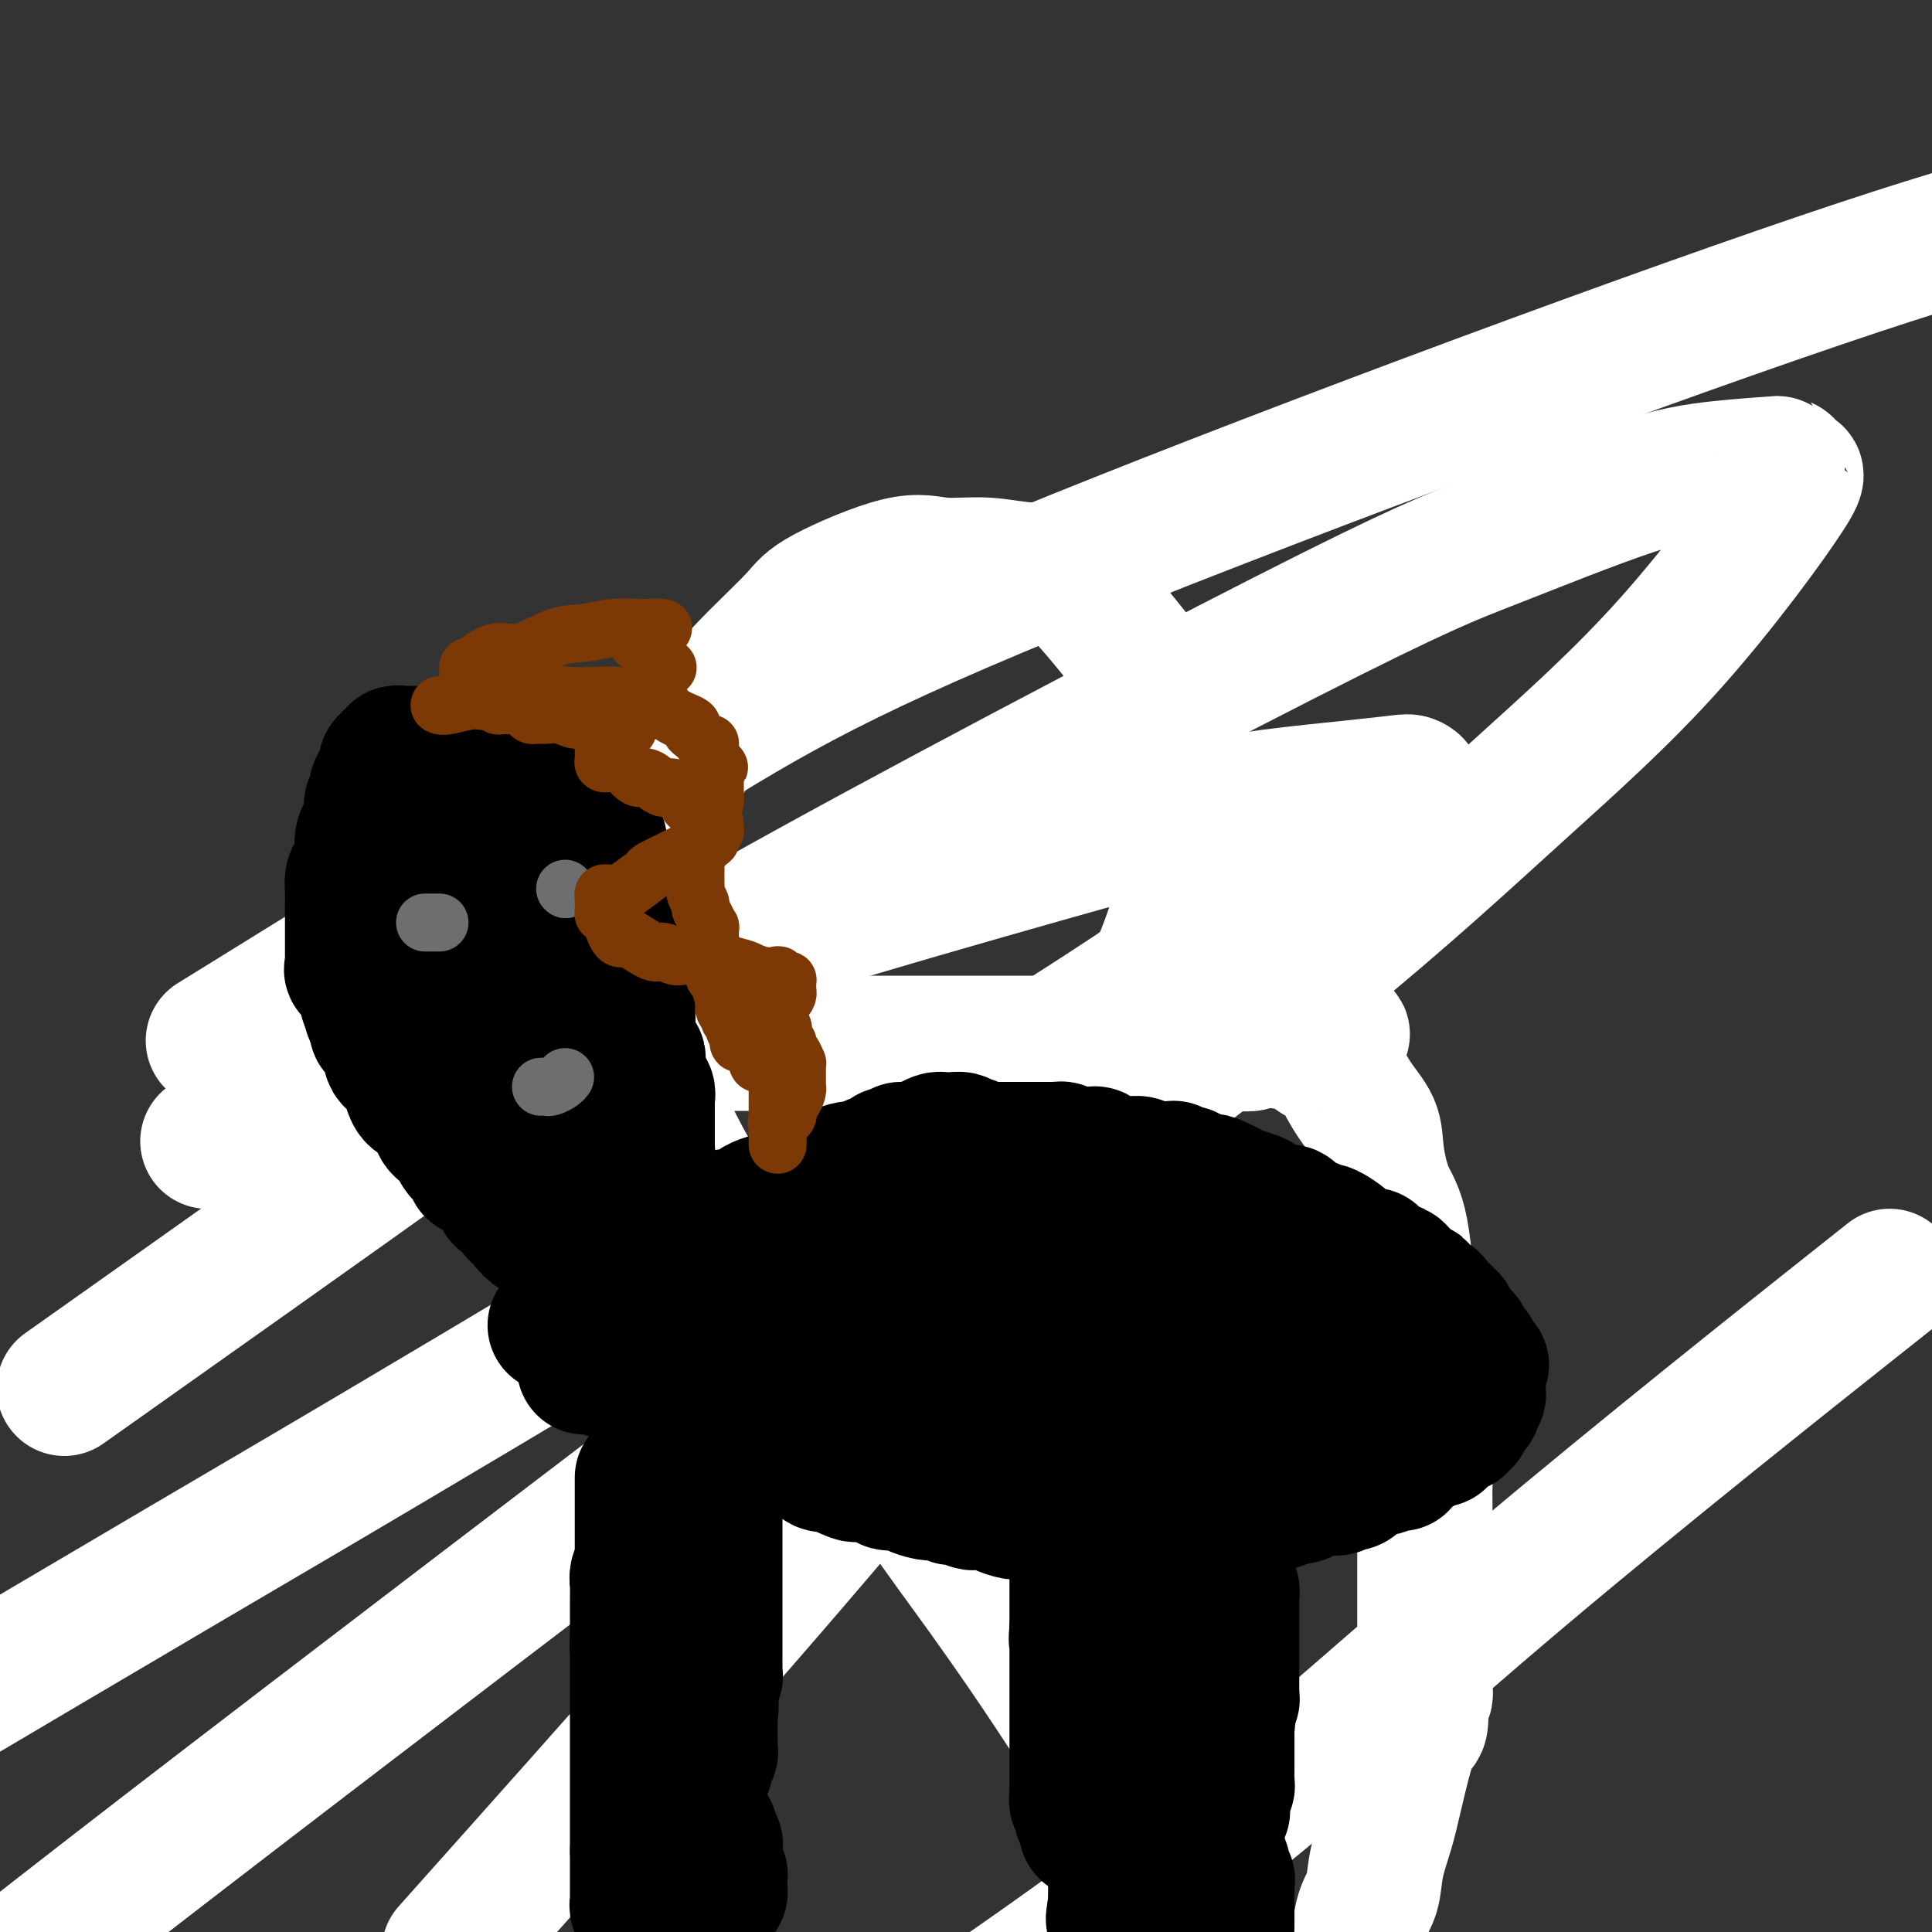 <svg viewBox='0 0 400 400' version='1.1' xmlns='http://www.w3.org/2000/svg' xmlns:xlink='http://www.w3.org/1999/xlink'><rect x="0" y="0" width="400" height="400" fill="#333333" stroke="none"/><g fill='none' stroke='#FFFFFF' stroke-width='28' stroke-linecap='round' stroke-linejoin='round'><path d='M142,216c-0.181,0.000 -0.362,0.000 0,0c0.362,0.000 1.268,0.000 2,0c0.732,-0.000 1.292,0.000 2,0c0.708,0.000 1.565,0.000 2,0c0.435,0.000 0.449,0.000 1,0c0.551,0.000 1.637,0.000 3,0c1.363,0.000 3.001,0.000 4,0c0.999,0.000 1.360,0.000 2,0c0.640,0.000 1.559,0.000 3,0c1.441,0.000 3.404,0.000 5,0c1.596,0.000 2.824,0.000 4,0c1.176,0.000 2.301,0.000 3,0c0.699,-0.000 0.971,-0.000 2,0c1.029,0.000 2.814,-0.000 4,0c1.186,0.000 1.774,0.000 2,0c0.226,-0.000 0.090,-0.000 3,0c2.910,0.000 8.868,0.000 12,0c3.132,-0.000 3.440,-0.000 4,0c0.560,0.000 1.372,0.000 3,0c1.628,-0.000 4.070,-0.000 7,0c2.930,0.000 6.346,0.000 8,0c1.654,-0.000 1.544,-0.000 2,0c0.456,0.000 1.477,0.000 3,0c1.523,-0.000 3.550,-0.000 5,0c1.450,0.000 2.325,0.000 4,0c1.675,-0.000 4.151,-0.000 5,0c0.849,0.000 0.072,0.000 0,0c-0.072,-0.000 0.561,-0.000 1,0c0.439,0.000 0.686,0.000 1,0c0.314,-0.000 0.697,-0.000 1,0c0.303,0.000 0.527,0.000 1,0c0.473,-0.000 1.197,-0.000 2,0c0.803,0.000 1.686,0.001 2,0c0.314,-0.001 0.058,-0.004 1,0c0.942,0.004 3.083,0.016 5,0c1.917,-0.016 3.611,-0.061 5,0c1.389,0.061 2.473,0.226 3,0c0.527,-0.226 0.498,-0.845 1,-1c0.502,-0.155 1.537,0.154 2,0c0.463,-0.154 0.355,-0.772 1,-1c0.645,-0.228 2.041,-0.065 3,0c0.959,0.065 1.479,0.033 2,0'/><path d='M268,214c19.462,-0.151 5.116,0.472 0,1c-5.116,0.528 -1.002,0.963 1,1c2.002,0.037 1.893,-0.322 2,0c0.107,0.322 0.432,1.327 1,2c0.568,0.673 1.380,1.015 2,1c0.620,-0.015 1.047,-0.388 2,1c0.953,1.388 2.433,4.537 4,7c1.567,2.463 3.220,4.240 4,6c0.780,1.760 0.686,3.504 1,6c0.314,2.496 1.037,5.743 2,8c0.963,2.257 2.166,3.525 3,8c0.834,4.475 1.299,12.159 2,17c0.701,4.841 1.638,6.840 2,9c0.362,2.160 0.150,4.483 0,7c-0.150,2.517 -0.236,5.230 0,7c0.236,1.770 0.795,2.597 1,5c0.205,2.403 0.055,6.382 0,8c-0.055,1.618 -0.015,0.875 0,1c0.015,0.125 0.004,1.117 0,2c-0.004,0.883 -0.001,1.657 0,2c0.001,0.343 0.000,0.256 0,1c-0.000,0.744 -0.000,2.320 0,3c0.000,0.680 0.000,0.465 0,1c-0.000,0.535 -0.000,1.820 0,3c0.000,1.180 0.000,2.256 0,3c-0.000,0.744 -0.000,1.157 0,3c0.000,1.843 0.000,5.117 0,7c-0.000,1.883 -0.000,2.375 0,3c0.000,0.625 0.000,1.382 0,2c-0.000,0.618 -0.000,1.096 0,2c0.000,0.904 0.000,2.232 0,3c-0.000,0.768 -0.000,0.975 0,1c0.000,0.025 0.000,-0.133 0,0c-0.000,0.133 -0.000,0.558 0,1c0.000,0.442 0.000,0.901 0,1c-0.000,0.099 -0.000,-0.163 0,0c0.000,0.163 0.001,0.750 0,1c-0.001,0.250 -0.004,0.162 0,0c0.004,-0.162 0.015,-0.397 0,0c-0.015,0.397 -0.055,1.427 0,2c0.055,0.573 0.206,0.687 0,1c-0.206,0.313 -0.769,0.823 -1,1c-0.231,0.177 -0.130,0.022 0,1c0.130,0.978 0.291,3.088 0,4c-0.291,0.912 -1.032,0.624 -2,3c-0.968,2.376 -2.161,7.415 -3,11c-0.839,3.585 -1.324,5.718 -2,8c-0.676,2.282 -1.542,4.715 -2,7c-0.458,2.285 -0.508,4.423 -1,6c-0.492,1.577 -1.426,2.593 -2,5c-0.574,2.407 -0.787,6.203 -1,10'/><path d='M238,383c1.195,2.080 2.391,4.160 0,0c-2.391,-4.160 -8.367,-14.559 -15,-25c-6.633,-10.441 -13.923,-20.922 -19,-28c-5.077,-7.078 -7.942,-10.751 -15,-21c-7.058,-10.249 -18.308,-27.073 -24,-36c-5.692,-8.927 -5.824,-9.958 -8,-13c-2.176,-3.042 -6.394,-8.093 -9,-11c-2.606,-2.907 -3.598,-3.668 -6,-8c-2.402,-4.332 -6.213,-12.236 -8,-17c-1.787,-4.764 -1.551,-6.387 -2,-9c-0.449,-2.613 -1.582,-6.215 -2,-10c-0.418,-3.785 -0.121,-7.751 0,-11c0.121,-3.249 0.067,-5.779 2,-12c1.933,-6.221 5.854,-16.131 9,-23c3.146,-6.869 5.515,-10.697 8,-14c2.485,-3.303 5.084,-6.082 8,-9c2.916,-2.918 6.149,-5.974 8,-8c1.851,-2.026 2.320,-3.022 6,-5c3.680,-1.978 10.570,-4.939 15,-6c4.430,-1.061 6.400,-0.223 9,0c2.600,0.223 5.828,-0.170 9,0c3.172,0.170 6.286,0.902 9,1c2.714,0.098 5.026,-0.440 9,3c3.974,3.440 9.610,10.856 13,15c3.390,4.144 4.534,5.015 6,9c1.466,3.985 3.255,11.084 4,18c0.745,6.916 0.447,13.647 0,19c-0.447,5.353 -1.042,9.326 -8,25c-6.958,15.674 -20.279,43.048 -30,60c-9.721,16.952 -15.843,23.482 -18,26c-2.157,2.518 -0.350,1.024 -6,8c-5.650,6.976 -18.757,22.422 -35,41c-16.243,18.578 -35.621,40.289 -55,62'/><path d='M53,210c-7.652,4.734 -15.305,9.467 0,0c15.305,-9.467 53.566,-33.136 79,-49c25.434,-15.864 38.040,-23.925 82,-42c43.960,-18.075 119.274,-46.164 163,-61c43.726,-14.836 55.863,-16.418 68,-18'/><path d='M384,270c6.274,-4.976 12.548,-9.952 0,0c-12.548,9.952 -43.917,34.833 -69,56c-25.083,21.167 -43.881,38.619 -66,56c-22.119,17.381 -47.560,34.690 -73,52'/><path d='M48,234c-4.304,1.982 -8.608,3.964 0,0c8.608,-3.964 30.127,-13.875 66,-26c35.873,-12.125 86.098,-26.465 113,-34c26.902,-7.535 30.481,-8.266 36,-9c5.519,-0.734 12.978,-1.473 18,-2c5.022,-0.527 7.607,-0.843 9,-1c1.393,-0.157 1.593,-0.156 2,0c0.407,0.156 1.021,0.469 1,1c-0.021,0.531 -0.678,1.282 -2,3c-1.322,1.718 -3.311,4.403 -10,9c-6.689,4.597 -18.080,11.108 -27,17c-8.920,5.892 -15.370,11.167 -44,29c-28.630,17.833 -79.439,48.224 -111,67c-31.561,18.776 -43.875,25.936 -61,36c-17.125,10.064 -39.063,23.032 -61,36'/><path d='M21,282c-6.665,4.717 -13.330,9.433 0,0c13.330,-9.433 46.656,-33.017 69,-49c22.344,-15.983 33.705,-24.366 65,-42c31.295,-17.634 82.524,-44.518 111,-59c28.476,-14.482 34.199,-16.560 43,-20c8.801,-3.440 20.679,-8.241 29,-11c8.321,-2.759 13.087,-3.474 18,-4c4.913,-0.526 9.975,-0.862 12,-1c2.025,-0.138 1.013,-0.078 1,0c-0.013,0.078 0.974,0.173 1,1c0.026,0.827 -0.908,2.386 0,2c0.908,-0.386 3.658,-2.715 0,3c-3.658,5.715 -13.723,19.475 -24,31c-10.277,11.525 -20.766,20.813 -32,31c-11.234,10.187 -23.215,21.271 -40,35c-16.785,13.729 -38.375,30.103 -54,42c-15.625,11.897 -25.284,19.319 -59,45c-33.716,25.681 -91.490,69.623 -127,97c-35.510,27.377 -48.755,38.188 -62,49'/></g>
<g fill='none' stroke='#000000' stroke-width='28' stroke-linecap='round' stroke-linejoin='round'><path d='M133,306c0.000,-0.081 0.000,-0.161 0,0c-0.000,0.161 -0.000,0.564 0,1c0.000,0.436 0.000,0.904 0,1c-0.000,0.096 -0.000,-0.182 0,0c0.000,0.182 0.000,0.822 0,1c-0.000,0.178 -0.000,-0.106 0,0c0.000,0.106 0.000,0.602 0,1c-0.000,0.398 -0.000,0.698 0,1c0.000,0.302 0.000,0.606 0,1c-0.000,0.394 -0.000,0.879 0,1c0.000,0.121 0.000,-0.121 0,0c-0.000,0.121 -0.000,0.605 0,1c0.000,0.395 0.000,0.702 0,1c-0.000,0.298 -0.000,0.586 0,1c0.000,0.414 0.000,0.955 0,1c-0.000,0.045 -0.000,-0.404 0,0c0.000,0.404 0.000,1.663 0,2c-0.000,0.337 -0.000,-0.246 0,0c0.000,0.246 0.001,1.322 0,2c-0.001,0.678 -0.004,0.958 0,1c0.004,0.042 0.015,-0.154 0,0c-0.015,0.154 -0.057,0.657 0,1c0.057,0.343 0.211,0.526 0,1c-0.211,0.474 -0.789,1.238 -1,2c-0.211,0.762 -0.057,1.521 0,2c0.057,0.479 0.015,0.679 0,1c-0.015,0.321 -0.004,0.765 0,1c0.004,0.235 0.001,0.262 0,1c-0.001,0.738 -0.000,2.188 0,3c0.000,0.812 0.000,0.987 0,1c-0.000,0.013 -0.000,-0.137 0,0c0.000,0.137 0.000,0.562 0,1c-0.000,0.438 -0.000,0.891 0,1c0.000,0.109 0.000,-0.124 0,0c-0.000,0.124 -0.000,0.607 0,1c0.000,0.393 0.000,0.697 0,1'/><path d='M132,339c-0.155,5.035 -0.041,1.124 0,0c0.041,-1.124 0.011,0.539 0,1c-0.011,0.461 -0.003,-0.280 0,0c0.003,0.280 0.001,1.582 0,2c-0.001,0.418 -0.000,-0.048 0,0c0.000,0.048 0.000,0.609 0,1c-0.000,0.391 -0.000,0.611 0,1c0.000,0.389 0.000,0.945 0,1c-0.000,0.055 -0.000,-0.391 0,0c0.000,0.391 0.000,1.621 0,2c-0.000,0.379 -0.000,-0.092 0,0c0.000,0.092 0.000,0.747 0,1c-0.000,0.253 -0.000,0.104 0,0c0.000,-0.104 0.000,-0.164 0,0c-0.000,0.164 -0.000,0.551 0,1c0.000,0.449 0.000,0.959 0,1c-0.000,0.041 -0.000,-0.387 0,0c0.000,0.387 0.000,1.590 0,2c-0.000,0.410 -0.000,0.026 0,0c0.000,-0.026 0.000,0.305 0,1c-0.000,0.695 -0.000,1.754 0,2c0.000,0.246 0.000,-0.323 0,0c-0.000,0.323 0.000,1.536 0,2c0.000,0.464 0.000,0.179 0,0c0.000,-0.179 0.000,-0.250 0,0c0.000,0.250 0.000,0.823 0,1c0.000,0.177 0.000,-0.040 0,0c0.000,0.040 0.000,0.338 0,1c0.000,0.662 0.000,1.687 0,2c0.000,0.313 0.000,-0.085 0,0c0.000,0.085 0.000,0.652 0,1c0.000,0.348 0.000,0.475 0,1c0.000,0.525 0.000,1.446 0,2c0.000,0.554 0.000,0.740 0,1c0.000,0.260 0.000,0.596 0,1c0.000,0.404 0.000,0.878 0,1c0.000,0.122 0.000,-0.108 0,0c0.000,0.108 0.000,0.553 0,1c0.000,0.447 0.000,0.895 0,1c0.000,0.105 0.000,-0.132 0,0c0.000,0.132 0.000,0.632 0,1c0.000,0.368 0.000,0.605 0,1c0.000,0.395 0.000,0.947 0,1c0.000,0.053 0.000,-0.393 0,0c0.000,0.393 0.000,1.625 0,2c0.000,0.375 0.000,-0.107 0,0c0.000,0.107 0.000,0.803 0,1c0.000,0.197 0.000,-0.105 0,0c0.000,0.105 0.000,0.616 0,1c0.000,0.384 0.000,0.641 0,1c0.000,0.359 0.000,0.818 0,1c0.000,0.182 0.000,0.085 0,0c0.000,-0.085 0.000,-0.159 0,0c0.000,0.159 0.000,0.551 0,1c0.000,0.449 0.000,0.955 0,1c0.000,0.045 0.000,-0.373 0,0c0.000,0.373 0.000,1.535 0,2c0.000,0.465 0.000,0.232 0,0'/><path d='M132,383c-0.000,7.045 -0.000,2.657 0,1c0.000,-1.657 0.000,-0.585 0,0c-0.000,0.585 -0.000,0.682 0,1c0.000,0.318 0.000,0.856 0,1c-0.000,0.144 -0.000,-0.106 0,0c0.000,0.106 0.000,0.568 0,1c-0.000,0.432 -0.000,0.833 0,1c0.000,0.167 0.000,0.100 0,0c-0.000,-0.100 -0.000,-0.233 0,0c0.000,0.233 0.000,0.832 0,1c-0.000,0.168 -0.000,-0.095 0,0c0.000,0.095 0.000,0.547 0,1c-0.000,0.453 -0.000,0.905 0,1c0.000,0.095 0.000,-0.168 0,0c-0.000,0.168 -0.000,0.767 0,1c0.000,0.233 0.000,0.100 0,0c-0.000,-0.100 -0.001,-0.168 0,0c0.001,0.168 0.004,0.571 0,1c-0.004,0.429 -0.016,0.886 0,1c0.016,0.114 0.061,-0.113 0,0c-0.061,0.113 -0.226,0.566 0,1c0.226,0.434 0.845,0.849 1,1c0.155,0.151 -0.154,0.037 0,0c0.154,-0.037 0.772,0.001 1,0c0.228,-0.001 0.065,-0.042 0,0c-0.065,0.042 -0.031,0.165 0,0c0.031,-0.165 0.061,-0.619 0,-1c-0.061,-0.381 -0.212,-0.690 0,-1c0.212,-0.310 0.789,-0.622 1,-1c0.211,-0.378 0.057,-0.823 0,-1c-0.057,-0.177 -0.015,-0.086 0,0c0.015,0.086 0.004,0.167 0,0c-0.004,-0.167 -0.002,-0.584 0,-1'/><path d='M135,391c0.704,-0.558 0.963,0.047 1,0c0.037,-0.047 -0.149,-0.744 0,-1c0.149,-0.256 0.632,-0.070 1,0c0.368,0.070 0.620,0.022 1,0c0.380,-0.022 0.890,-0.020 1,0c0.110,0.020 -0.178,0.057 0,0c0.178,-0.057 0.822,-0.208 1,0c0.178,0.208 -0.112,0.774 0,1c0.112,0.226 0.625,0.113 1,0c0.375,-0.113 0.611,-0.226 1,0c0.389,0.226 0.930,0.793 1,1c0.070,0.207 -0.331,0.056 0,0c0.331,-0.056 1.395,-0.015 2,0c0.605,0.015 0.751,0.004 1,0c0.249,-0.004 0.602,-0.001 1,0c0.398,0.001 0.843,0.001 1,0c0.157,-0.001 0.028,-0.004 0,0c-0.028,0.004 0.045,0.016 0,0c-0.045,-0.016 -0.208,-0.060 0,0c0.208,0.060 0.788,0.222 1,0c0.212,-0.222 0.057,-0.829 0,-1c-0.057,-0.171 -0.015,0.094 0,0c0.015,-0.094 0.004,-0.547 0,-1c-0.004,-0.453 -0.000,-0.905 0,-1c0.000,-0.095 -0.004,0.168 0,0c0.004,-0.168 0.015,-0.767 0,-1c-0.015,-0.233 -0.057,-0.100 0,0c0.057,0.100 0.211,0.168 0,0c-0.211,-0.168 -0.789,-0.571 -1,-1c-0.211,-0.429 -0.057,-0.885 0,-1c0.057,-0.115 0.015,0.110 0,0c-0.015,-0.110 -0.004,-0.555 0,-1c0.004,-0.445 0.001,-0.889 0,-1c-0.001,-0.111 -0.000,0.111 0,0c0.000,-0.111 0.000,-0.556 0,-1'/><path d='M148,383c0.061,-1.636 0.212,-1.226 0,-1c-0.212,0.226 -0.788,0.267 -1,0c-0.212,-0.267 -0.061,-0.842 0,-1c0.061,-0.158 0.030,0.102 0,0c-0.030,-0.102 -0.060,-0.567 0,-1c0.060,-0.433 0.208,-0.834 0,-1c-0.208,-0.166 -0.773,-0.096 -1,0c-0.227,0.096 -0.117,0.219 0,0c0.117,-0.219 0.242,-0.781 0,-1c-0.242,-0.219 -0.849,-0.096 -1,0c-0.151,0.096 0.156,0.166 0,0c-0.156,-0.166 -0.774,-0.566 -1,-1c-0.226,-0.434 -0.061,-0.900 0,-1c0.061,-0.100 0.016,0.167 0,0c-0.016,-0.167 -0.004,-0.767 0,-1c0.004,-0.233 0.001,-0.100 0,0c-0.001,0.100 -0.000,0.168 0,0c0.000,-0.168 0.000,-0.571 0,-1c-0.000,-0.429 0.000,-0.885 0,-1c-0.000,-0.115 -0.001,0.110 0,0c0.001,-0.110 0.004,-0.555 0,-1c-0.004,-0.445 -0.015,-0.891 0,-1c0.015,-0.109 0.055,0.121 0,0c-0.055,-0.121 -0.207,-0.591 0,-1c0.207,-0.409 0.772,-0.757 1,-1c0.228,-0.243 0.117,-0.380 0,-1c-0.117,-0.620 -0.242,-1.724 0,-2c0.242,-0.276 0.849,0.276 1,0c0.151,-0.276 -0.156,-1.379 0,-2c0.156,-0.621 0.774,-0.759 1,-1c0.226,-0.241 0.061,-0.586 0,-1c-0.061,-0.414 -0.016,-0.899 0,-1c0.016,-0.101 0.004,0.180 0,0c-0.004,-0.180 -0.001,-0.823 0,-1c0.001,-0.177 0.000,0.111 0,0c-0.000,-0.111 -0.000,-0.621 0,-1c0.000,-0.379 0.000,-0.627 0,-1c-0.000,-0.373 -0.000,-0.871 0,-1c0.000,-0.129 0.000,0.110 0,0c-0.000,-0.110 -0.000,-0.568 0,-1c0.000,-0.432 0.000,-0.838 0,-1c-0.000,-0.162 -0.000,-0.081 0,0'/><path d='M147,355c0.464,-3.196 0.124,-1.186 0,-1c-0.124,0.186 -0.033,-1.452 0,-2c0.033,-0.548 0.009,-0.006 0,0c-0.009,0.006 -0.003,-0.523 0,-1c0.003,-0.477 0.005,-0.903 0,-1c-0.005,-0.097 -0.015,0.134 0,0c0.015,-0.134 0.057,-0.632 0,-1c-0.057,-0.368 -0.211,-0.606 0,-1c0.211,-0.394 0.789,-0.945 1,-1c0.211,-0.055 0.057,0.385 0,0c-0.057,-0.385 -0.015,-1.594 0,-2c0.015,-0.406 0.004,-0.007 0,0c-0.004,0.007 -0.001,-0.377 0,-1c0.001,-0.623 0.000,-1.486 0,-2c-0.000,-0.514 -0.000,-0.678 0,-1c0.000,-0.322 0.000,-0.802 0,-1c-0.000,-0.198 -0.000,-0.112 0,0c0.000,0.112 0.000,0.252 0,0c-0.000,-0.252 -0.000,-0.895 0,-1c0.000,-0.105 0.000,0.327 0,0c-0.000,-0.327 -0.000,-1.412 0,-2c0.000,-0.588 0.000,-0.679 0,-1c-0.000,-0.321 -0.000,-0.874 0,-1c0.000,-0.126 0.000,0.173 0,0c-0.000,-0.173 -0.000,-0.820 0,-1c0.000,-0.180 0.000,0.106 0,0c-0.000,-0.106 -0.000,-0.606 0,-1c0.000,-0.394 0.000,-0.683 0,-1c-0.000,-0.317 -0.000,-0.663 0,-1c0.000,-0.337 0.000,-0.663 0,-1c-0.000,-0.337 -0.000,-0.683 0,-1c0.000,-0.317 0.000,-0.605 0,-1c0.000,-0.395 -0.000,-0.897 0,-1c0.000,-0.103 0.000,0.194 0,0c0.000,-0.194 -0.000,-0.879 0,-1c0.000,-0.121 0.000,0.323 0,0c0.000,-0.323 -0.000,-1.411 0,-2c0.000,-0.589 0.000,-0.679 0,-1c0.000,-0.321 -0.000,-0.873 0,-1c0.000,-0.127 0.000,0.172 0,0c0.000,-0.172 -0.000,-0.816 0,-1c0.000,-0.184 0.000,0.091 0,0c0.000,-0.091 -0.000,-0.549 0,-1c0.000,-0.451 0.000,-0.894 0,-1c0.000,-0.106 -0.000,0.126 0,0c0.000,-0.126 0.000,-0.611 0,-1c0.000,-0.389 -0.000,-0.682 0,-1c0.000,-0.318 0.000,-0.662 0,-1c0.000,-0.338 -0.000,-0.671 0,-1c0.000,-0.329 0.000,-0.655 0,-1c0.000,-0.345 -0.000,-0.708 0,-1c0.000,-0.292 0.000,-0.512 0,-1c0.000,-0.488 0.000,-1.244 0,-2'/><path d='M148,310c0.138,-7.124 -0.015,-2.434 0,-1c0.015,1.434 0.200,-0.386 0,-1c-0.200,-0.614 -0.786,-0.021 -1,0c-0.214,0.021 -0.057,-0.530 0,-1c0.057,-0.470 0.015,-0.857 0,-1c-0.015,-0.143 -0.004,-0.041 0,0c0.004,0.041 0.002,0.020 0,0'/><path d='M225,317c0.016,-0.276 0.033,-0.552 0,0c-0.033,0.552 -0.114,1.931 0,3c0.114,1.069 0.423,1.826 0,2c-0.423,0.174 -1.577,-0.237 -2,0c-0.423,0.237 -0.113,1.120 0,2c0.113,0.880 0.030,1.755 0,2c-0.030,0.245 -0.008,-0.141 0,0c0.008,0.141 0.002,0.807 0,1c-0.002,0.193 -0.001,-0.088 0,0c0.001,0.088 0.000,0.546 0,1c-0.000,0.454 -0.000,0.906 0,1c0.000,0.094 0.000,-0.168 0,0c-0.000,0.168 -0.000,0.767 0,1c0.000,0.233 0.000,0.100 0,0c-0.000,-0.100 -0.000,-0.167 0,0c0.000,0.167 0.000,0.569 0,1c-0.000,0.431 -0.000,0.890 0,1c0.000,0.110 0.000,-0.129 0,0c-0.000,0.129 -0.000,0.626 0,1c0.000,0.374 0.000,0.626 0,1c-0.000,0.374 -0.000,0.871 0,1c0.000,0.129 0.000,-0.110 0,0c-0.000,0.110 -0.000,0.568 0,1c0.000,0.432 0.000,0.838 0,1c-0.000,0.162 -0.000,0.081 0,0'/><path d='M223,337c-0.309,3.564 -0.083,2.475 0,2c0.083,-0.475 0.022,-0.336 0,0c-0.022,0.336 -0.006,0.869 0,1c0.006,0.131 0.002,-0.140 0,0c-0.002,0.140 -0.000,0.690 0,1c0.000,0.310 0.000,0.381 0,1c-0.000,0.619 -0.000,1.786 0,2c0.000,0.214 0.000,-0.525 0,0c-0.000,0.525 -0.000,2.316 0,3c0.000,0.684 0.000,0.263 0,1c-0.000,0.737 -0.000,2.634 0,4c0.000,1.366 0.000,2.201 0,3c-0.000,0.799 -0.000,1.562 0,2c0.000,0.438 0.000,0.551 0,1c-0.000,0.449 -0.000,1.233 0,2c0.000,0.767 -0.000,1.516 0,2c0.000,0.484 0.000,0.704 0,1c-0.000,0.296 -0.000,0.667 0,1c0.000,0.333 0.000,0.628 0,1c-0.000,0.372 -0.000,0.822 0,1c0.000,0.178 0.000,0.084 0,0c-0.000,-0.084 -0.000,-0.158 0,0c0.000,0.158 0.000,0.549 0,1c-0.000,0.451 -0.000,0.961 0,1c0.000,0.039 0.000,-0.393 0,0c-0.000,0.393 -0.001,1.612 0,2c0.001,0.388 0.004,-0.056 0,0c-0.004,0.056 -0.015,0.611 0,1c0.015,0.389 0.057,0.612 0,1c-0.057,0.388 -0.211,0.940 0,1c0.211,0.060 0.788,-0.372 1,0c0.212,0.372 0.061,1.549 0,2c-0.061,0.451 -0.030,0.176 0,0c0.030,-0.176 0.061,-0.253 0,0c-0.061,0.253 -0.212,0.837 0,1c0.212,0.163 0.788,-0.096 1,0c0.212,0.096 0.061,0.548 0,1c-0.061,0.452 -0.031,0.906 0,1c0.031,0.094 0.065,-0.171 0,0c-0.065,0.171 -0.228,0.778 0,1c0.228,0.222 0.846,0.058 1,0c0.154,-0.058 -0.156,-0.012 0,0c0.156,0.012 0.778,-0.012 1,0c0.222,0.012 0.046,0.059 0,0c-0.046,-0.059 0.039,-0.226 0,0c-0.039,0.226 -0.203,0.844 0,1c0.203,0.156 0.774,-0.152 1,0c0.226,0.152 0.106,0.762 0,1c-0.106,0.238 -0.200,0.102 0,0c0.200,-0.102 0.693,-0.172 1,0c0.307,0.172 0.429,0.585 1,1c0.571,0.415 1.592,0.833 2,1c0.408,0.167 0.204,0.084 0,0'/><path d='M232,383c1.096,0.774 0.335,0.207 0,0c-0.335,-0.207 -0.245,-0.056 0,0c0.245,0.056 0.644,0.015 1,0c0.356,-0.015 0.669,-0.004 1,0c0.331,0.004 0.681,-0.000 1,0c0.319,0.000 0.606,0.004 1,0c0.394,-0.004 0.893,-0.015 1,0c0.107,0.015 -0.179,0.057 0,0c0.179,-0.057 0.823,-0.211 1,0c0.177,0.211 -0.112,0.788 0,1c0.112,0.212 0.624,0.061 1,0c0.376,-0.061 0.616,-0.031 1,0c0.384,0.031 0.911,0.065 1,0c0.089,-0.065 -0.260,-0.228 0,0c0.260,0.228 1.130,0.846 2,1c0.870,0.154 1.739,-0.155 2,0c0.261,0.155 -0.085,0.774 0,1c0.085,0.226 0.601,0.061 1,0c0.399,-0.061 0.682,-0.016 1,0c0.318,0.016 0.673,0.004 1,0c0.327,-0.004 0.628,-0.001 1,0c0.372,0.001 0.817,0.001 1,0c0.183,-0.001 0.105,-0.003 0,0c-0.105,0.003 -0.238,0.012 0,0c0.238,-0.012 0.849,-0.046 1,0c0.151,0.046 -0.156,0.171 0,0c0.156,-0.171 0.774,-0.637 1,-1c0.226,-0.363 0.061,-0.623 0,-1c-0.061,-0.377 -0.016,-0.871 0,-1c0.016,-0.129 0.004,0.106 0,0c-0.004,-0.106 -0.001,-0.554 0,-1c0.001,-0.446 0.000,-0.890 0,-1c-0.000,-0.110 -0.000,0.115 0,0c0.000,-0.115 0.000,-0.571 0,-1c-0.000,-0.429 0.000,-0.831 0,-1c-0.000,-0.169 -0.000,-0.104 0,0c0.000,0.104 0.000,0.249 0,0c-0.000,-0.249 -0.001,-0.890 0,-1c0.001,-0.110 0.004,0.310 0,0c-0.004,-0.310 -0.015,-1.352 0,-2c0.015,-0.648 0.056,-0.902 0,-1c-0.056,-0.098 -0.207,-0.040 0,0c0.207,0.040 0.774,0.060 1,0c0.226,-0.060 0.113,-0.202 0,-1c-0.113,-0.798 -0.226,-2.254 0,-3c0.226,-0.746 0.793,-0.782 1,-1c0.207,-0.218 0.056,-0.618 0,-1c-0.056,-0.382 -0.015,-0.745 0,-1c0.015,-0.255 0.004,-0.401 0,-1c-0.004,-0.599 -0.001,-1.650 0,-2c0.001,-0.350 0.000,0.003 0,0c-0.000,-0.003 -0.000,-0.362 0,-1c0.000,-0.638 0.000,-1.556 0,-2c-0.000,-0.444 -0.000,-0.412 0,-1c0.000,-0.588 0.000,-1.794 0,-3'/><path d='M254,358c0.464,-4.572 0.125,-2.002 0,-1c-0.125,1.002 -0.034,0.436 0,0c0.034,-0.436 0.013,-0.743 0,-1c-0.013,-0.257 -0.018,-0.465 0,-1c0.018,-0.535 0.057,-1.399 0,-2c-0.057,-0.601 -0.211,-0.940 0,-1c0.211,-0.060 0.789,0.158 1,0c0.211,-0.158 0.057,-0.690 0,-1c-0.057,-0.310 -0.015,-0.396 0,-1c0.015,-0.604 0.004,-1.725 0,-2c-0.004,-0.275 -0.001,0.298 0,0c0.001,-0.298 0.000,-1.466 0,-2c-0.000,-0.534 -0.000,-0.432 0,-1c0.000,-0.568 0.000,-1.804 0,-3c-0.000,-1.196 -0.000,-2.352 0,-3c0.000,-0.648 -0.000,-0.788 0,-1c0.000,-0.212 0.000,-0.495 0,-1c-0.000,-0.505 -0.000,-1.231 0,-2c0.000,-0.769 0.001,-1.581 0,-2c-0.001,-0.419 -0.004,-0.444 0,-1c0.004,-0.556 0.015,-1.641 0,-2c-0.015,-0.359 -0.057,0.009 0,0c0.057,-0.009 0.211,-0.395 0,-1c-0.211,-0.605 -0.788,-1.429 -1,-2c-0.212,-0.571 -0.061,-0.888 0,-1c0.061,-0.112 0.030,-0.018 0,0c-0.030,0.018 -0.061,-0.040 0,0c0.061,0.040 0.212,0.179 0,0c-0.212,-0.179 -0.789,-0.674 -1,-1c-0.211,-0.326 -0.055,-0.482 0,-1c0.055,-0.518 0.011,-1.397 0,-2c-0.011,-0.603 0.012,-0.931 0,-1c-0.012,-0.069 -0.060,0.122 0,0c0.060,-0.122 0.226,-0.558 0,-1c-0.226,-0.442 -0.846,-0.889 -1,-1c-0.154,-0.111 0.156,0.115 0,0c-0.156,-0.115 -0.778,-0.571 -1,-1c-0.222,-0.429 -0.046,-0.832 0,-1c0.046,-0.168 -0.040,-0.100 0,0c0.040,0.100 0.207,0.233 0,0c-0.207,-0.233 -0.787,-0.833 -1,-1c-0.213,-0.167 -0.060,0.100 0,0c0.060,-0.100 0.027,-0.566 0,-1c-0.027,-0.434 -0.049,-0.834 0,-1c0.049,-0.166 0.167,-0.097 0,0c-0.167,0.097 -0.619,0.222 -1,0c-0.381,-0.222 -0.690,-0.791 -1,-1c-0.310,-0.209 -0.622,-0.056 -1,0c-0.378,0.056 -0.822,0.016 -1,0c-0.178,-0.016 -0.089,-0.008 0,0'/><path d='M246,313c-1.332,-2.237 -0.161,0.170 0,1c0.161,0.830 -0.688,0.082 -1,0c-0.312,-0.082 -0.088,0.503 0,1c0.088,0.497 0.039,0.907 0,1c-0.039,0.093 -0.067,-0.132 0,0c0.067,0.132 0.228,0.622 0,1c-0.228,0.378 -0.846,0.644 -1,1c-0.154,0.356 0.155,0.803 0,1c-0.155,0.197 -0.774,0.144 -1,0c-0.226,-0.144 -0.061,-0.379 0,0c0.061,0.379 0.016,1.372 0,2c-0.016,0.628 -0.004,0.891 0,1c0.004,0.109 0.001,0.066 0,0c-0.001,-0.066 -0.000,-0.154 0,0c0.000,0.154 0.000,0.549 0,1c-0.000,0.451 -0.000,0.957 0,1c0.000,0.043 0.000,-0.377 0,0c-0.000,0.377 -0.000,1.550 0,2c0.000,0.450 0.000,0.176 0,0c-0.000,-0.176 -0.000,-0.255 0,0c0.000,0.255 0.000,0.842 0,1c-0.000,0.158 -0.000,-0.115 0,0c0.000,0.115 0.000,0.619 0,1c-0.000,0.381 -0.000,0.641 0,1c0.000,0.359 0.000,0.819 0,1c-0.000,0.181 -0.000,0.085 0,0c0.000,-0.085 0.000,-0.159 0,0c-0.000,0.159 -0.000,0.549 0,1c0.000,0.451 0.000,0.962 0,1c-0.000,0.038 -0.001,-0.398 0,0c0.001,0.398 0.002,1.628 0,2c-0.002,0.372 -0.008,-0.116 0,0c0.008,0.116 0.030,0.836 0,1c-0.030,0.164 -0.112,-0.229 0,0c0.112,0.229 0.419,1.081 0,2c-0.419,0.919 -1.565,1.906 -2,3c-0.435,1.094 -0.159,2.294 0,3c0.159,0.706 0.200,0.919 0,1c-0.200,0.081 -0.642,0.029 -1,1c-0.358,0.971 -0.631,2.963 -1,4c-0.369,1.037 -0.835,1.119 -1,1c-0.165,-0.119 -0.030,-0.439 0,0c0.030,0.439 -0.044,1.637 0,2c0.044,0.363 0.208,-0.109 0,0c-0.208,0.109 -0.788,0.798 -1,1c-0.212,0.202 -0.057,-0.082 0,0c0.057,0.082 0.015,0.529 0,1c-0.015,0.471 -0.004,0.967 0,1c0.004,0.033 0.001,-0.398 0,0c-0.001,0.398 -0.000,1.626 0,2c0.000,0.374 0.000,-0.107 0,0c-0.000,0.107 -0.000,0.802 0,1c0.000,0.198 0.000,-0.102 0,0c-0.000,0.102 -0.000,0.604 0,1c0.000,0.396 0.000,0.684 0,1c-0.000,0.316 -0.000,0.658 0,1'/><path d='M237,361c-1.394,7.563 -0.377,2.472 0,1c0.377,-1.472 0.116,0.676 0,2c-0.116,1.324 -0.087,1.826 0,2c0.087,0.174 0.234,0.020 0,1c-0.234,0.980 -0.847,3.092 -1,4c-0.153,0.908 0.155,0.611 0,1c-0.155,0.389 -0.774,1.462 -1,2c-0.226,0.538 -0.061,0.540 0,1c0.061,0.460 0.016,1.376 0,2c-0.016,0.624 -0.004,0.954 0,1c0.004,0.046 0.001,-0.194 0,0c-0.001,0.194 -0.000,0.821 0,1c0.000,0.179 0.000,-0.092 0,0c-0.000,0.092 -0.000,0.545 0,1c0.000,0.455 0.001,0.910 0,1c-0.001,0.090 -0.004,-0.186 0,0c0.004,0.186 0.015,0.835 0,1c-0.015,0.165 -0.057,-0.153 0,0c0.057,0.153 0.211,0.776 0,1c-0.211,0.224 -0.789,0.049 -1,0c-0.211,-0.049 -0.057,0.027 0,0c0.057,-0.027 0.016,-0.157 0,0c-0.016,0.157 -0.008,0.602 0,1c0.008,0.398 0.016,0.751 0,1c-0.016,0.249 -0.057,0.394 0,1c0.057,0.606 0.211,1.672 0,2c-0.211,0.328 -0.789,-0.083 -1,0c-0.211,0.083 -0.057,0.661 0,1c0.057,0.339 0.015,0.438 0,1c-0.015,0.562 -0.004,1.585 0,2c0.004,0.415 0.001,0.220 0,0c-0.001,-0.220 -0.001,-0.466 0,0c0.001,0.466 0.001,1.645 0,2c-0.001,0.355 -0.004,-0.115 0,0c0.004,0.115 0.015,0.816 0,1c-0.015,0.184 -0.056,-0.147 0,0c0.056,0.147 0.207,0.772 0,1c-0.207,0.228 -0.774,0.058 -1,0c-0.226,-0.058 -0.112,-0.005 0,0c0.112,0.005 0.223,-0.037 0,0c-0.223,0.037 -0.778,0.153 -1,0c-0.222,-0.153 -0.111,-0.577 0,-1'/><path d='M231,395c-0.928,5.000 -0.249,0.501 0,-1c0.249,-1.501 0.067,-0.002 0,0c-0.067,0.002 -0.018,-1.492 0,-2c0.018,-0.508 0.005,-0.029 0,0c-0.005,0.029 -0.001,-0.391 0,-1c0.001,-0.609 0.000,-1.406 0,-2c-0.000,-0.594 -0.000,-0.986 0,-1c0.000,-0.014 0.000,0.351 0,0c-0.000,-0.351 -0.000,-1.419 0,-2c0.000,-0.581 0.000,-0.677 0,-1c-0.000,-0.323 -0.001,-0.874 0,-1c0.001,-0.126 0.004,0.172 0,0c-0.004,-0.172 -0.015,-0.816 0,-1c0.015,-0.184 0.057,0.092 0,0c-0.057,-0.092 -0.211,-0.550 0,-1c0.211,-0.450 0.788,-0.890 1,-1c0.212,-0.110 0.060,0.112 0,0c-0.060,-0.112 -0.026,-0.558 0,-1c0.026,-0.442 0.044,-0.879 0,-1c-0.044,-0.121 -0.151,0.075 0,0c0.151,-0.075 0.561,-0.419 1,-1c0.439,-0.581 0.906,-1.398 1,-2c0.094,-0.602 -0.186,-0.988 0,-1c0.186,-0.012 0.838,0.350 1,0c0.162,-0.350 -0.167,-1.413 0,-2c0.167,-0.587 0.829,-0.697 1,-1c0.171,-0.303 -0.150,-0.798 0,-1c0.150,-0.202 0.771,-0.109 1,0c0.229,0.109 0.065,0.236 0,0c-0.065,-0.236 -0.031,-0.834 0,-1c0.031,-0.166 0.060,0.099 0,0c-0.060,-0.099 -0.210,-0.562 0,-1c0.210,-0.438 0.778,-0.849 1,-1c0.222,-0.151 0.097,-0.041 0,0c-0.097,0.041 -0.166,0.011 0,0c0.166,-0.011 0.565,-0.005 1,0c0.435,0.005 0.904,0.009 1,0c0.096,-0.009 -0.180,-0.030 0,0c0.180,0.030 0.818,0.113 1,0c0.182,-0.113 -0.092,-0.422 0,0c0.092,0.422 0.549,1.573 1,2c0.451,0.427 0.894,0.128 1,0c0.106,-0.128 -0.126,-0.084 0,0c0.126,0.084 0.610,0.209 1,1c0.390,0.791 0.686,2.247 1,3c0.314,0.753 0.645,0.804 1,1c0.355,0.196 0.734,0.537 1,1c0.266,0.463 0.418,1.048 1,2c0.582,0.952 1.595,2.272 2,3c0.405,0.728 0.203,0.864 0,1'/><path d='M250,382c1.957,2.505 0.850,1.767 1,2c0.150,0.233 1.557,1.438 2,2c0.443,0.562 -0.077,0.480 0,1c0.077,0.520 0.753,1.641 1,2c0.247,0.359 0.066,-0.043 0,0c-0.066,0.043 -0.018,0.533 0,1c0.018,0.467 0.005,0.913 0,1c-0.005,0.087 -0.001,-0.183 0,0c0.001,0.183 0.000,0.819 0,1c-0.000,0.181 -0.000,-0.092 0,0c0.000,0.092 0.000,0.551 0,1c-0.000,0.449 -0.000,0.890 0,1c0.000,0.110 0.000,-0.110 0,0c-0.000,0.110 -0.000,0.552 0,1c0.000,0.448 0.000,0.904 0,1c-0.000,0.096 -0.000,-0.167 0,0c0.000,0.167 0.000,0.766 0,1c-0.000,0.234 -0.000,0.104 0,0c0.000,-0.104 0.000,-0.182 0,0c-0.000,0.182 -0.000,0.623 0,1c0.000,0.377 0.000,0.688 0,1'/><path d='M121,283c0.222,-0.009 0.443,-0.017 1,0c0.557,0.017 1.449,0.060 2,0c0.551,-0.060 0.763,-0.222 1,0c0.237,0.222 0.501,0.830 1,1c0.499,0.170 1.233,-0.098 2,0c0.767,0.098 1.567,0.561 2,1c0.433,0.439 0.500,0.852 1,1c0.500,0.148 1.434,0.029 2,0c0.566,-0.029 0.763,0.031 1,0c0.237,-0.031 0.513,-0.152 1,0c0.487,0.152 1.187,0.576 2,1c0.813,0.424 1.741,0.846 2,1c0.259,0.154 -0.151,0.040 0,0c0.151,-0.040 0.862,-0.004 1,0c0.138,0.004 -0.297,-0.023 0,0c0.297,0.023 1.326,0.097 2,0c0.674,-0.097 0.992,-0.366 1,0c0.008,0.366 -0.296,1.365 0,2c0.296,0.635 1.192,0.905 2,1c0.808,0.095 1.529,0.014 2,0c0.471,-0.014 0.694,0.037 1,0c0.306,-0.037 0.697,-0.164 1,0c0.303,0.164 0.518,0.617 1,1c0.482,0.383 1.233,0.694 2,1c0.767,0.306 1.552,0.607 2,1c0.448,0.393 0.560,0.877 1,1c0.440,0.123 1.207,-0.117 2,0c0.793,0.117 1.613,0.590 2,1c0.387,0.410 0.342,0.755 1,1c0.658,0.245 2.021,0.389 3,1c0.979,0.611 1.575,1.688 2,2c0.425,0.312 0.678,-0.141 1,0c0.322,0.141 0.712,0.875 1,1c0.288,0.125 0.472,-0.359 1,0c0.528,0.359 1.398,1.559 2,2c0.602,0.441 0.935,0.121 1,0c0.065,-0.121 -0.137,-0.043 0,0c0.137,0.043 0.614,0.050 1,0c0.386,-0.050 0.682,-0.157 1,0c0.318,0.157 0.659,0.579 1,1'/><path d='M174,304c5.205,2.492 2.716,0.723 2,0c-0.716,-0.723 0.341,-0.400 1,0c0.659,0.400 0.919,0.877 1,1c0.081,0.123 -0.015,-0.108 1,0c1.015,0.108 3.143,0.554 4,1c0.857,0.446 0.442,0.890 1,1c0.558,0.110 2.090,-0.115 3,0c0.910,0.115 1.200,0.571 2,1c0.800,0.429 2.110,0.832 3,1c0.890,0.168 1.360,0.101 2,0c0.640,-0.101 1.452,-0.237 2,0c0.548,0.237 0.833,0.848 1,1c0.167,0.152 0.215,-0.156 1,0c0.785,0.156 2.306,0.777 3,1c0.694,0.223 0.559,0.050 1,0c0.441,-0.050 1.456,0.025 2,0c0.544,-0.025 0.617,-0.150 1,0c0.383,0.150 1.075,0.576 2,1c0.925,0.424 2.082,0.845 3,1c0.918,0.155 1.598,0.045 2,0c0.402,-0.045 0.528,-0.026 1,0c0.472,0.026 1.291,0.060 2,0c0.709,-0.060 1.307,-0.213 2,0c0.693,0.213 1.480,0.793 2,1c0.520,0.207 0.773,0.040 1,0c0.227,-0.040 0.428,0.046 1,0c0.572,-0.046 1.515,-0.222 2,0c0.485,0.222 0.511,0.844 1,1c0.489,0.156 1.440,-0.154 2,0c0.560,0.154 0.727,0.773 1,1c0.273,0.227 0.651,0.061 1,0c0.349,-0.061 0.667,-0.016 1,0c0.333,0.016 0.679,0.004 1,0c0.321,-0.004 0.616,-0.001 1,0c0.384,0.001 0.857,0.000 1,0c0.143,-0.000 -0.045,-0.000 0,0c0.045,0.000 0.323,0.000 1,0c0.677,-0.000 1.752,-0.000 2,0c0.248,0.000 -0.333,0.000 0,0c0.333,-0.000 1.580,-0.000 2,0c0.420,0.000 0.015,0.001 0,0c-0.015,-0.001 0.362,-0.004 1,0c0.638,0.004 1.538,0.016 2,0c0.462,-0.016 0.486,-0.061 1,0c0.514,0.061 1.516,0.226 2,0c0.484,-0.226 0.448,-0.844 1,-1c0.552,-0.156 1.691,0.151 2,0c0.309,-0.151 -0.214,-0.758 0,-1c0.214,-0.242 1.163,-0.118 2,0c0.837,0.118 1.562,0.229 2,0c0.438,-0.229 0.591,-0.797 1,-1c0.409,-0.203 1.075,-0.039 2,0c0.925,0.039 2.110,-0.046 3,0c0.890,0.046 1.485,0.223 2,0c0.515,-0.223 0.950,-0.844 1,-1c0.050,-0.156 -0.285,0.155 0,0c0.285,-0.155 1.190,-0.776 2,-1c0.810,-0.224 1.526,-0.050 2,0c0.474,0.050 0.704,-0.025 1,0c0.296,0.025 0.656,0.150 1,0c0.344,-0.150 0.672,-0.575 1,-1'/><path d='M266,310c6.145,-0.863 3.009,-0.021 2,0c-1.009,0.021 0.110,-0.779 1,-1c0.890,-0.221 1.553,0.137 2,0c0.447,-0.137 0.680,-0.769 1,-1c0.320,-0.231 0.729,-0.061 1,0c0.271,0.061 0.406,0.013 1,0c0.594,-0.013 1.647,0.010 2,0c0.353,-0.010 0.006,-0.054 0,0c-0.006,0.054 0.329,0.206 1,0c0.671,-0.206 1.679,-0.771 2,-1c0.321,-0.229 -0.046,-0.121 0,0c0.046,0.121 0.505,0.257 1,0c0.495,-0.257 1.026,-0.906 1,-1c-0.026,-0.094 -0.610,0.367 0,0c0.610,-0.367 2.413,-1.561 3,-2c0.587,-0.439 -0.043,-0.121 0,0c0.043,0.121 0.758,0.047 1,0c0.242,-0.047 0.012,-0.067 0,0c-0.012,0.067 0.195,0.220 1,0c0.805,-0.220 2.208,-0.815 3,-1c0.792,-0.185 0.975,0.039 1,0c0.025,-0.039 -0.106,-0.340 0,-1c0.106,-0.660 0.449,-1.678 1,-2c0.551,-0.322 1.310,0.053 2,0c0.690,-0.053 1.312,-0.535 2,-1c0.688,-0.465 1.442,-0.913 2,-1c0.558,-0.087 0.920,0.188 1,0c0.080,-0.188 -0.123,-0.839 0,-1c0.123,-0.161 0.572,0.167 1,0c0.428,-0.167 0.836,-0.830 1,-1c0.164,-0.170 0.083,0.152 0,0c-0.083,-0.152 -0.167,-0.776 0,-1c0.167,-0.224 0.584,-0.046 1,0c0.416,0.046 0.830,-0.040 1,0c0.170,0.040 0.097,0.205 0,0c-0.097,-0.205 -0.219,-0.780 0,-1c0.219,-0.220 0.780,-0.083 1,0c0.220,0.083 0.098,0.114 0,0c-0.098,-0.114 -0.171,-0.373 0,-1c0.171,-0.627 0.585,-1.621 1,-2c0.415,-0.379 0.829,-0.143 1,0c0.171,0.143 0.098,0.193 0,0c-0.098,-0.193 -0.223,-0.630 0,-1c0.223,-0.370 0.792,-0.674 1,-1c0.208,-0.326 0.056,-0.675 0,-1c-0.056,-0.325 -0.015,-0.627 0,-1c0.015,-0.373 0.004,-0.817 0,-1c-0.004,-0.183 -0.001,-0.104 0,0c0.001,0.104 0.000,0.234 0,0c-0.000,-0.234 -0.000,-0.832 0,-1c0.000,-0.168 0.000,0.095 0,0c-0.000,-0.095 -0.000,-0.547 0,-1'/><path d='M306,284c1.299,-2.328 0.545,-1.149 0,-1c-0.545,0.149 -0.881,-0.733 -1,-1c-0.119,-0.267 -0.022,0.082 0,0c0.022,-0.082 -0.033,-0.595 0,-1c0.033,-0.405 0.154,-0.701 0,-1c-0.154,-0.299 -0.581,-0.602 -1,-1c-0.419,-0.398 -0.829,-0.890 -1,-1c-0.171,-0.110 -0.101,0.161 0,0c0.101,-0.161 0.235,-0.755 0,-1c-0.235,-0.245 -0.837,-0.141 -1,0c-0.163,0.141 0.115,0.321 0,0c-0.115,-0.321 -0.622,-1.142 -1,-2c-0.378,-0.858 -0.626,-1.753 -1,-2c-0.374,-0.247 -0.874,0.154 -1,0c-0.126,-0.154 0.121,-0.864 0,-1c-0.121,-0.136 -0.611,0.301 -1,0c-0.389,-0.301 -0.678,-1.339 -1,-2c-0.322,-0.661 -0.677,-0.946 -1,-1c-0.323,-0.054 -0.615,0.123 -1,0c-0.385,-0.123 -0.864,-0.545 -1,-1c-0.136,-0.455 0.069,-0.944 0,-1c-0.069,-0.056 -0.414,0.321 -1,0c-0.586,-0.321 -1.413,-1.339 -2,-2c-0.587,-0.661 -0.934,-0.966 -1,-1c-0.066,-0.034 0.150,0.202 0,0c-0.150,-0.202 -0.666,-0.841 -1,-1c-0.334,-0.159 -0.486,0.164 -1,0c-0.514,-0.164 -1.390,-0.815 -2,-1c-0.610,-0.185 -0.954,0.095 -1,0c-0.046,-0.095 0.208,-0.565 0,-1c-0.208,-0.435 -0.877,-0.834 -1,-1c-0.123,-0.166 0.299,-0.100 0,0c-0.299,0.100 -1.321,0.235 -2,0c-0.679,-0.235 -1.015,-0.841 -1,-1c0.015,-0.159 0.382,0.129 0,0c-0.382,-0.129 -1.513,-0.675 -2,-1c-0.487,-0.325 -0.332,-0.430 -1,-1c-0.668,-0.570 -2.161,-1.607 -3,-2c-0.839,-0.393 -1.024,-0.143 -1,0c0.024,0.143 0.256,0.178 0,0c-0.256,-0.178 -1.001,-0.568 -2,-1c-0.999,-0.432 -2.251,-0.904 -3,-1c-0.749,-0.096 -0.996,0.184 -1,0c-0.004,-0.184 0.233,-0.833 0,-1c-0.233,-0.167 -0.937,0.147 -1,0c-0.063,-0.147 0.516,-0.757 0,-1c-0.516,-0.243 -2.127,-0.121 -3,0c-0.873,0.121 -1.010,0.240 -1,0c0.010,-0.240 0.165,-0.837 0,-1c-0.165,-0.163 -0.650,0.110 -1,0c-0.350,-0.110 -0.563,-0.604 -1,-1c-0.437,-0.396 -1.096,-0.694 -2,-1c-0.904,-0.306 -2.051,-0.621 -3,-1c-0.949,-0.379 -1.700,-0.823 -2,-1c-0.300,-0.177 -0.150,-0.089 0,0'/><path d='M254,246c-5.450,-2.647 -1.575,-0.766 -1,0c0.575,0.766 -2.150,0.416 -3,0c-0.850,-0.416 0.176,-0.900 0,-1c-0.176,-0.100 -1.553,0.183 -2,0c-0.447,-0.183 0.035,-0.833 0,-1c-0.035,-0.167 -0.588,0.148 -1,0c-0.412,-0.148 -0.684,-0.758 -1,-1c-0.316,-0.242 -0.676,-0.118 -1,0c-0.324,0.118 -0.611,0.228 -1,0c-0.389,-0.228 -0.878,-0.793 -1,-1c-0.122,-0.207 0.123,-0.056 0,0c-0.123,0.056 -0.614,0.016 -1,0c-0.386,-0.016 -0.666,-0.008 -1,0c-0.334,0.008 -0.723,0.016 -1,0c-0.277,-0.016 -0.442,-0.057 -1,0c-0.558,0.057 -1.511,0.211 -2,0c-0.489,-0.211 -0.516,-0.788 -1,-1c-0.484,-0.212 -1.425,-0.061 -2,0c-0.575,0.061 -0.785,0.030 -1,0c-0.215,-0.030 -0.435,-0.060 -1,0c-0.565,0.060 -1.475,0.208 -2,0c-0.525,-0.208 -0.666,-0.774 -1,-1c-0.334,-0.226 -0.862,-0.113 -1,0c-0.138,0.113 0.114,0.227 0,0c-0.114,-0.227 -0.594,-0.793 -1,-1c-0.406,-0.207 -0.739,-0.054 -1,0c-0.261,0.054 -0.451,0.011 -1,0c-0.549,-0.011 -1.457,0.011 -2,0c-0.543,-0.011 -0.722,-0.056 -1,0c-0.278,0.056 -0.654,0.211 -1,0c-0.346,-0.211 -0.660,-0.789 -1,-1c-0.340,-0.211 -0.706,-0.057 -1,0c-0.294,0.057 -0.517,0.015 -1,0c-0.483,-0.015 -1.227,-0.004 -2,0c-0.773,0.004 -1.577,0.001 -2,0c-0.423,-0.001 -0.467,-0.000 -1,0c-0.533,0.000 -1.557,0.000 -2,0c-0.443,-0.000 -0.305,0.000 -1,0c-0.695,-0.000 -2.223,-0.000 -3,0c-0.777,0.000 -0.803,0.001 -1,0c-0.197,-0.001 -0.565,-0.004 -1,0c-0.435,0.004 -0.938,0.015 -1,0c-0.062,-0.015 0.315,-0.056 0,0c-0.315,0.056 -1.322,0.207 -2,0c-0.678,-0.207 -1.026,-0.774 -1,-1c0.026,-0.226 0.427,-0.113 0,0c-0.427,0.113 -1.683,0.227 -2,0c-0.317,-0.227 0.304,-0.793 0,-1c-0.304,-0.207 -1.535,-0.055 -2,0c-0.465,0.055 -0.165,0.014 0,0c0.165,-0.014 0.194,0.000 0,0c-0.194,-0.000 -0.613,-0.014 -1,0c-0.387,0.014 -0.744,0.055 -1,0c-0.256,-0.055 -0.410,-0.207 -1,0c-0.590,0.207 -1.614,0.774 -2,1c-0.386,0.226 -0.134,0.112 0,0c0.134,-0.112 0.152,-0.223 0,0c-0.152,0.223 -0.472,0.778 -1,1c-0.528,0.222 -1.264,0.111 -2,0'/><path d='M189,238c-4.804,-0.004 -1.315,-0.015 0,0c1.315,0.015 0.455,0.055 0,0c-0.455,-0.055 -0.505,-0.207 -1,0c-0.495,0.207 -1.436,0.773 -2,1c-0.564,0.227 -0.750,0.116 -1,0c-0.250,-0.116 -0.563,-0.238 -1,0c-0.437,0.238 -0.997,0.834 -1,1c-0.003,0.166 0.550,-0.099 0,0c-0.550,0.099 -2.205,0.562 -3,1c-0.795,0.438 -0.730,0.852 -1,1c-0.270,0.148 -0.875,0.029 -1,0c-0.125,-0.029 0.228,0.030 0,0c-0.228,-0.030 -1.039,-0.149 -2,0c-0.961,0.149 -2.073,0.568 -3,1c-0.927,0.432 -1.670,0.878 -2,1c-0.330,0.122 -0.247,-0.080 -1,0c-0.753,0.080 -2.342,0.442 -3,1c-0.658,0.558 -0.386,1.310 -2,2c-1.614,0.690 -5.112,1.316 -7,2c-1.888,0.684 -2.164,1.427 -3,2c-0.836,0.573 -2.232,0.977 -3,1c-0.768,0.023 -0.908,-0.334 -2,0c-1.092,0.334 -3.137,1.360 -4,2c-0.863,0.640 -0.546,0.892 -1,1c-0.454,0.108 -1.681,0.070 -2,0c-0.319,-0.070 0.269,-0.173 0,0c-0.269,0.173 -1.395,0.621 -2,1c-0.605,0.379 -0.688,0.689 -1,1c-0.312,0.311 -0.855,0.623 -1,1c-0.145,0.377 0.106,0.819 0,1c-0.106,0.181 -0.568,0.101 -1,0c-0.432,-0.101 -0.833,-0.223 -1,0c-0.167,0.223 -0.101,0.791 0,1c0.101,0.209 0.237,0.059 0,0c-0.237,-0.059 -0.847,-0.026 -1,0c-0.153,0.026 0.151,0.044 0,0c-0.151,-0.044 -0.758,-0.151 -1,0c-0.242,0.151 -0.118,0.561 0,1c0.118,0.439 0.229,0.906 0,1c-0.229,0.094 -0.797,-0.186 -1,0c-0.203,0.186 -0.042,0.839 0,1c0.042,0.161 -0.036,-0.169 0,0c0.036,0.169 0.186,0.836 0,1c-0.186,0.164 -0.709,-0.174 -1,0c-0.291,0.174 -0.349,0.860 -1,1c-0.651,0.140 -1.894,-0.266 -2,0c-0.106,0.266 0.924,1.203 0,2c-0.924,0.797 -3.801,1.453 -5,2c-1.199,0.547 -0.720,0.984 -1,1c-0.280,0.016 -1.319,-0.389 -2,0c-0.681,0.389 -1.005,1.572 -1,2c0.005,0.428 0.338,0.101 0,0c-0.338,-0.101 -1.348,0.025 -2,0c-0.652,-0.025 -0.945,-0.199 -1,0c-0.055,0.199 0.127,0.771 0,1c-0.127,0.229 -0.564,0.114 -1,0'/><path d='M117,273c-4.025,2.768 -1.089,0.689 0,0c1.089,-0.689 0.330,0.013 0,0c-0.330,-0.013 -0.233,-0.739 0,-1c0.233,-0.261 0.601,-0.055 1,0c0.399,0.055 0.829,-0.042 1,0c0.171,0.042 0.084,0.222 0,0c-0.084,-0.222 -0.164,-0.847 0,-1c0.164,-0.153 0.572,0.165 1,0c0.428,-0.165 0.876,-0.814 1,-1c0.124,-0.186 -0.074,0.089 0,0c0.074,-0.089 0.422,-0.544 1,-1c0.578,-0.456 1.388,-0.915 2,-1c0.612,-0.085 1.027,0.202 1,0c-0.027,-0.202 -0.496,-0.895 0,-1c0.496,-0.105 1.956,0.376 3,0c1.044,-0.376 1.672,-1.610 2,-2c0.328,-0.390 0.356,0.065 1,0c0.644,-0.065 1.903,-0.648 4,-1c2.097,-0.352 5.033,-0.472 7,-1c1.967,-0.528 2.964,-1.465 5,-2c2.036,-0.535 5.109,-0.669 7,-1c1.891,-0.331 2.598,-0.859 3,-1c0.402,-0.141 0.498,0.106 1,0c0.502,-0.106 1.410,-0.563 2,-1c0.590,-0.437 0.861,-0.853 1,-1c0.139,-0.147 0.146,-0.026 0,0c-0.146,0.026 -0.446,-0.041 0,0c0.446,0.041 1.636,0.192 2,0c0.364,-0.192 -0.099,-0.728 0,-1c0.099,-0.272 0.760,-0.279 1,0c0.240,0.279 0.061,0.845 0,1c-0.061,0.155 -0.002,-0.102 0,0c0.002,0.102 -0.052,0.562 0,1c0.052,0.438 0.209,0.853 0,1c-0.209,0.147 -0.786,0.026 -1,0c-0.214,-0.026 -0.065,0.044 0,0c0.065,-0.044 0.047,-0.200 0,0c-0.047,0.200 -0.122,0.758 0,1c0.122,0.242 0.440,0.169 0,0c-0.440,-0.169 -1.638,-0.435 -2,0c-0.362,0.435 0.110,1.570 0,2c-0.110,0.430 -0.804,0.154 -1,0c-0.196,-0.154 0.105,-0.185 0,0c-0.105,0.185 -0.616,0.585 -1,1c-0.384,0.415 -0.642,0.846 -1,1c-0.358,0.154 -0.818,0.031 -1,0c-0.182,-0.031 -0.088,0.030 0,0c0.088,-0.030 0.168,-0.152 0,0c-0.168,0.152 -0.584,0.580 -1,1c-0.416,0.420 -0.833,0.834 -1,1c-0.167,0.166 -0.083,0.083 0,0'/><path d='M155,266c-1.480,1.331 -1.181,0.160 -1,0c0.181,-0.160 0.245,0.692 0,1c-0.245,0.308 -0.798,0.072 -1,0c-0.202,-0.072 -0.054,0.019 0,0c0.054,-0.019 0.014,-0.150 0,0c-0.014,0.150 -0.003,0.580 0,1c0.003,0.420 -0.003,0.831 0,1c0.003,0.169 0.015,0.097 0,0c-0.015,-0.097 -0.057,-0.220 0,0c0.057,0.220 0.211,0.781 0,1c-0.211,0.219 -0.789,0.096 -1,0c-0.211,-0.096 -0.057,-0.166 0,0c0.057,0.166 0.016,0.566 0,1c-0.016,0.434 -0.005,0.901 0,1c0.005,0.099 0.006,-0.170 0,0c-0.006,0.170 -0.017,0.779 0,1c0.017,0.221 0.064,0.056 0,0c-0.064,-0.056 -0.239,-0.001 0,0c0.239,0.001 0.891,-0.053 1,0c0.109,0.053 -0.324,0.211 0,0c0.324,-0.211 1.406,-0.791 2,-1c0.594,-0.209 0.702,-0.046 1,0c0.298,0.046 0.786,-0.025 1,0c0.214,0.025 0.153,0.147 0,0c-0.153,-0.147 -0.397,-0.561 0,-1c0.397,-0.439 1.435,-0.901 2,-1c0.565,-0.099 0.657,0.166 1,0c0.343,-0.166 0.937,-0.761 1,-1c0.063,-0.239 -0.403,-0.120 0,0c0.403,0.120 1.677,0.242 2,0c0.323,-0.242 -0.305,-0.848 0,-1c0.305,-0.152 1.544,0.151 2,0c0.456,-0.151 0.130,-0.758 0,-1c-0.130,-0.242 -0.065,-0.121 0,0'/><path d='M165,267c1.724,-0.956 1.036,-0.845 1,-1c-0.036,-0.155 0.582,-0.575 1,-1c0.418,-0.425 0.636,-0.853 1,-1c0.364,-0.147 0.876,-0.011 1,0c0.124,0.011 -0.138,-0.101 0,0c0.138,0.101 0.678,0.417 1,0c0.322,-0.417 0.427,-1.565 1,-2c0.573,-0.435 1.616,-0.155 2,0c0.384,0.155 0.110,0.185 0,0c-0.110,-0.185 -0.054,-0.584 1,-1c1.054,-0.416 3.107,-0.847 4,-1c0.893,-0.153 0.627,-0.027 1,0c0.373,0.027 1.386,-0.045 2,0c0.614,0.045 0.830,0.208 1,0c0.170,-0.208 0.293,-0.788 1,-1c0.707,-0.212 1.997,-0.056 3,0c1.003,0.056 1.719,0.011 2,0c0.281,-0.011 0.126,0.012 0,0c-0.126,-0.012 -0.224,-0.060 0,0c0.224,0.060 0.768,0.226 1,0c0.232,-0.226 0.152,-0.846 0,-1c-0.152,-0.154 -0.375,0.156 0,0c0.375,-0.156 1.347,-0.778 2,-1c0.653,-0.222 0.986,-0.045 1,0c0.014,0.045 -0.293,-0.043 0,0c0.293,0.043 1.185,0.218 2,0c0.815,-0.218 1.552,-0.829 2,-1c0.448,-0.171 0.606,0.099 1,0c0.394,-0.099 1.024,-0.566 2,-1c0.976,-0.434 2.298,-0.833 3,-1c0.702,-0.167 0.784,-0.101 1,0c0.216,0.101 0.564,0.237 1,0c0.436,-0.237 0.958,-0.847 1,-1c0.042,-0.153 -0.396,0.151 0,0c0.396,-0.151 1.626,-0.759 2,-1c0.374,-0.241 -0.107,-0.117 0,0c0.107,0.117 0.802,0.228 1,0c0.198,-0.228 -0.101,-0.793 0,-1c0.101,-0.207 0.602,-0.055 1,0c0.398,0.055 0.695,0.015 1,0c0.305,-0.015 0.620,-0.004 1,0c0.380,0.004 0.826,0.000 1,0c0.174,-0.000 0.075,0.003 0,0c-0.075,-0.003 -0.125,-0.012 0,0c0.125,0.012 0.424,0.045 0,0c-0.424,-0.045 -1.571,-0.170 -2,0c-0.429,0.170 -0.138,0.633 0,1c0.138,0.367 0.125,0.638 0,1c-0.125,0.362 -0.362,0.815 -1,1c-0.638,0.185 -1.676,0.101 -2,0c-0.324,-0.101 0.067,-0.220 0,0c-0.067,0.220 -0.590,0.777 -1,1c-0.410,0.223 -0.705,0.111 -1,0'/><path d='M205,255c-0.941,0.616 -0.294,0.155 0,0c0.294,-0.155 0.236,-0.004 0,0c-0.236,0.004 -0.651,-0.140 -1,0c-0.349,0.140 -0.633,0.563 -1,1c-0.367,0.437 -0.815,0.887 -1,1c-0.185,0.113 -0.105,-0.109 0,0c0.105,0.109 0.235,0.551 0,1c-0.235,0.449 -0.836,0.905 -1,1c-0.164,0.095 0.110,-0.170 0,0c-0.110,0.170 -0.604,0.777 -1,1c-0.396,0.223 -0.694,0.062 -1,0c-0.306,-0.062 -0.621,-0.026 -1,0c-0.379,0.026 -0.822,0.044 -1,0c-0.178,-0.044 -0.090,-0.148 0,0c0.090,0.148 0.183,0.547 0,1c-0.183,0.453 -0.640,0.959 -1,1c-0.360,0.041 -0.622,-0.382 -1,0c-0.378,0.382 -0.870,1.570 -1,2c-0.130,0.430 0.103,0.102 0,0c-0.103,-0.102 -0.543,0.022 -1,0c-0.457,-0.022 -0.933,-0.189 -1,0c-0.067,0.189 0.274,0.736 0,1c-0.274,0.264 -1.162,0.246 -2,1c-0.838,0.754 -1.625,2.278 -2,3c-0.375,0.722 -0.338,0.640 -1,1c-0.662,0.360 -2.021,1.162 -3,2c-0.979,0.838 -1.576,1.711 -3,3c-1.424,1.289 -3.676,2.993 -5,4c-1.324,1.007 -1.720,1.318 -2,2c-0.280,0.682 -0.443,1.737 -1,2c-0.557,0.263 -1.507,-0.265 -2,0c-0.493,0.265 -0.528,1.324 -1,2c-0.472,0.676 -1.379,0.970 -2,1c-0.621,0.030 -0.955,-0.202 -1,0c-0.045,0.202 0.198,0.839 0,1c-0.198,0.161 -0.839,-0.153 -1,0c-0.161,0.153 0.157,0.772 0,1c-0.157,0.228 -0.789,0.063 -1,0c-0.211,-0.063 -0.001,-0.024 0,0c0.001,0.024 -0.207,0.034 0,0c0.207,-0.034 0.829,-0.113 1,0c0.171,0.113 -0.108,0.419 0,0c0.108,-0.419 0.603,-1.562 1,-2c0.397,-0.438 0.694,-0.169 1,0c0.306,0.169 0.620,0.239 1,0c0.380,-0.239 0.826,-0.786 1,-1c0.174,-0.214 0.075,-0.095 0,0c-0.075,0.095 -0.125,0.165 0,0c0.125,-0.165 0.426,-0.566 1,-1c0.574,-0.434 1.422,-0.900 2,-1c0.578,-0.100 0.886,0.165 1,0c0.114,-0.165 0.032,-0.762 0,-1c-0.032,-0.238 -0.016,-0.119 0,0'/><path d='M174,282c1.625,-1.398 1.689,-1.894 2,-2c0.311,-0.106 0.870,0.178 1,0c0.130,-0.178 -0.169,-0.818 0,-1c0.169,-0.182 0.806,0.096 1,0c0.194,-0.096 -0.055,-0.564 0,-1c0.055,-0.436 0.414,-0.839 1,-1c0.586,-0.161 1.399,-0.081 2,0c0.601,0.081 0.989,0.161 1,0c0.011,-0.161 -0.355,-0.564 1,-1c1.355,-0.436 4.431,-0.905 6,-1c1.569,-0.095 1.632,0.185 2,0c0.368,-0.185 1.040,-0.834 2,-1c0.960,-0.166 2.208,0.152 3,0c0.792,-0.152 1.129,-0.773 2,-1c0.871,-0.227 2.276,-0.060 3,0c0.724,0.060 0.768,0.012 1,0c0.232,-0.012 0.654,0.011 1,0c0.346,-0.011 0.618,-0.056 1,0c0.382,0.056 0.876,0.212 1,0c0.124,-0.212 -0.122,-0.792 0,-1c0.122,-0.208 0.611,-0.046 1,0c0.389,0.046 0.678,-0.026 1,0c0.322,0.026 0.677,0.150 1,0c0.323,-0.150 0.613,-0.575 1,-1c0.387,-0.425 0.872,-0.850 1,-1c0.128,-0.150 -0.102,-0.026 0,0c0.102,0.026 0.534,-0.045 1,0c0.466,0.045 0.965,0.205 1,0c0.035,-0.205 -0.396,-0.776 0,-1c0.396,-0.224 1.617,-0.101 2,0c0.383,0.101 -0.072,0.181 0,0c0.072,-0.181 0.673,-0.622 1,-1c0.327,-0.378 0.381,-0.693 1,-1c0.619,-0.307 1.804,-0.607 3,-1c1.196,-0.393 2.402,-0.880 3,-1c0.598,-0.120 0.588,0.126 1,0c0.412,-0.126 1.247,-0.625 2,-1c0.753,-0.375 1.425,-0.626 2,-1c0.575,-0.374 1.052,-0.871 2,-1c0.948,-0.129 2.367,0.109 3,0c0.633,-0.109 0.482,-0.565 1,-1c0.518,-0.435 1.707,-0.848 2,-1c0.293,-0.152 -0.310,-0.045 0,0c0.310,0.045 1.533,0.026 2,0c0.467,-0.026 0.176,-0.059 0,0c-0.176,0.059 -0.239,0.209 0,0c0.239,-0.209 0.781,-0.778 1,-1c0.219,-0.222 0.115,-0.098 0,0c-0.115,0.098 -0.242,0.171 0,0c0.242,-0.171 0.853,-0.584 1,-1c0.147,-0.416 -0.171,-0.833 0,-1c0.171,-0.167 0.831,-0.083 1,0c0.169,0.083 -0.152,0.167 0,0c0.152,-0.167 0.776,-0.583 1,-1c0.224,-0.417 0.048,-0.834 0,-1c-0.048,-0.166 0.033,-0.082 0,0c-0.033,0.082 -0.180,0.163 0,0c0.180,-0.163 0.687,-0.569 1,-1c0.313,-0.431 0.430,-0.885 1,-1c0.570,-0.115 1.591,0.110 2,0c0.409,-0.110 0.204,-0.555 0,-1'/><path d='M245,252c1.962,-1.486 0.368,-0.202 0,0c-0.368,0.202 0.489,-0.678 1,-1c0.511,-0.322 0.677,-0.086 1,0c0.323,0.086 0.804,0.023 1,0c0.196,-0.023 0.106,-0.006 0,0c-0.106,0.006 -0.228,0.001 0,0c0.228,-0.001 0.807,0.004 1,0c0.193,-0.004 -0.000,-0.015 0,0c0.000,0.015 0.193,0.057 0,0c-0.193,-0.057 -0.773,-0.212 -1,0c-0.227,0.212 -0.099,0.792 0,1c0.099,0.208 0.171,0.045 0,0c-0.171,-0.045 -0.586,0.027 -1,0c-0.414,-0.027 -0.829,-0.152 -1,0c-0.171,0.152 -0.099,0.580 0,1c0.099,0.420 0.223,0.831 0,1c-0.223,0.169 -0.795,0.097 -1,0c-0.205,-0.097 -0.045,-0.219 0,0c0.045,0.219 -0.026,0.780 0,1c0.026,0.220 0.150,0.098 0,0c-0.150,-0.098 -0.574,-0.172 -1,0c-0.426,0.172 -0.854,0.590 -1,1c-0.146,0.410 -0.011,0.813 0,1c0.011,0.187 -0.102,0.159 0,0c0.102,-0.159 0.421,-0.449 0,0c-0.421,0.449 -1.581,1.637 -2,2c-0.419,0.363 -0.097,-0.099 0,0c0.097,0.099 -0.029,0.758 0,1c0.029,0.242 0.214,0.068 0,0c-0.214,-0.068 -0.828,-0.028 -1,0c-0.172,0.028 0.099,0.045 0,0c-0.099,-0.045 -0.566,-0.152 -1,0c-0.434,0.152 -0.834,0.563 -1,1c-0.166,0.437 -0.096,0.901 0,1c0.096,0.099 0.219,-0.166 0,0c-0.219,0.166 -0.781,0.763 -1,1c-0.219,0.237 -0.096,0.115 0,0c0.096,-0.115 0.166,-0.223 0,0c-0.166,0.223 -0.569,0.776 -1,1c-0.431,0.224 -0.890,0.119 -1,0c-0.110,-0.119 0.129,-0.253 0,0c-0.129,0.253 -0.626,0.894 -1,1c-0.374,0.106 -0.626,-0.322 -1,0c-0.374,0.322 -0.870,1.394 -1,2c-0.130,0.606 0.106,0.744 0,1c-0.106,0.256 -0.553,0.628 -1,1'/><path d='M231,269c-2.730,2.756 -1.056,0.646 -1,0c0.056,-0.646 -1.506,0.170 -2,1c-0.494,0.830 0.079,1.673 0,2c-0.079,0.327 -0.809,0.139 -1,0c-0.191,-0.139 0.156,-0.229 0,0c-0.156,0.229 -0.816,0.778 -1,1c-0.184,0.222 0.109,0.116 0,0c-0.109,-0.116 -0.621,-0.242 -1,0c-0.379,0.242 -0.626,0.853 -1,1c-0.374,0.147 -0.874,-0.168 -1,0c-0.126,0.168 0.122,0.820 0,1c-0.122,0.180 -0.614,-0.112 -1,0c-0.386,0.112 -0.667,0.626 -1,1c-0.333,0.374 -0.718,0.606 -1,1c-0.282,0.394 -0.460,0.950 -1,1c-0.540,0.050 -1.440,-0.407 -2,0c-0.560,0.407 -0.780,1.677 -1,2c-0.220,0.323 -0.441,-0.302 -1,0c-0.559,0.302 -1.455,1.531 -2,2c-0.545,0.469 -0.738,0.177 -1,0c-0.262,-0.177 -0.592,-0.240 -1,0c-0.408,0.240 -0.894,0.781 -1,1c-0.106,0.219 0.169,0.115 0,0c-0.169,-0.115 -0.780,-0.241 -1,0c-0.220,0.241 -0.049,0.848 0,1c0.049,0.152 -0.026,-0.152 0,0c0.026,0.152 0.151,0.759 0,1c-0.151,0.241 -0.579,0.117 -1,0c-0.421,-0.117 -0.834,-0.228 -1,0c-0.166,0.228 -0.086,0.793 0,1c0.086,0.207 0.177,0.056 0,0c-0.177,-0.056 -0.622,-0.016 -1,0c-0.378,0.016 -0.689,0.008 -1,0'/><path d='M205,286c-3.962,2.689 -0.868,0.913 0,0c0.868,-0.913 -0.489,-0.961 -1,-1c-0.511,-0.039 -0.176,-0.067 0,0c0.176,0.067 0.192,0.229 0,0c-0.192,-0.229 -0.591,-0.850 -1,-1c-0.409,-0.150 -0.828,0.170 -1,0c-0.172,-0.170 -0.098,-0.830 0,-1c0.098,-0.170 0.220,0.151 0,0c-0.220,-0.151 -0.781,-0.772 -1,-1c-0.219,-0.228 -0.095,-0.061 0,0c0.095,0.061 0.161,0.016 0,0c-0.161,-0.016 -0.550,-0.003 -1,0c-0.450,0.003 -0.962,-0.003 -1,0c-0.038,0.003 0.397,0.015 0,0c-0.397,-0.015 -1.626,-0.057 -2,0c-0.374,0.057 0.106,0.211 0,0c-0.106,-0.211 -0.798,-0.789 -1,-1c-0.202,-0.211 0.087,-0.057 0,0c-0.087,0.057 -0.549,0.015 -1,0c-0.451,-0.015 -0.891,-0.005 -1,0c-0.109,0.005 0.114,0.005 0,0c-0.114,-0.005 -0.567,-0.015 -1,0c-0.433,0.015 -0.848,0.056 -1,0c-0.152,-0.056 -0.041,-0.207 0,0c0.041,0.207 0.011,0.774 0,1c-0.011,0.226 -0.004,0.112 0,0c0.004,-0.112 0.004,-0.224 0,0c-0.004,0.224 -0.011,0.782 0,1c0.011,0.218 0.042,0.097 0,0c-0.042,-0.097 -0.155,-0.171 0,0c0.155,0.171 0.577,0.585 1,1'/><path d='M193,284c-0.219,0.707 -0.265,0.974 0,1c0.265,0.026 0.842,-0.189 1,0c0.158,0.189 -0.102,0.783 0,1c0.102,0.217 0.566,0.057 1,0c0.434,-0.057 0.837,-0.011 1,0c0.163,0.011 0.085,-0.012 0,0c-0.085,0.012 -0.179,0.059 0,0c0.179,-0.059 0.629,-0.223 1,0c0.371,0.223 0.663,0.833 1,1c0.337,0.167 0.720,-0.109 1,0c0.280,0.109 0.456,0.604 1,1c0.544,0.396 1.457,0.692 2,1c0.543,0.308 0.717,0.626 1,1c0.283,0.374 0.677,0.803 1,1c0.323,0.197 0.576,0.161 1,0c0.424,-0.161 1.018,-0.446 2,0c0.982,0.446 2.351,1.622 3,2c0.649,0.378 0.576,-0.042 1,0c0.424,0.042 1.344,0.547 2,1c0.656,0.453 1.048,0.853 2,1c0.952,0.147 2.465,0.039 4,0c1.535,-0.039 3.093,-0.011 4,0c0.907,0.011 1.165,0.003 2,0c0.835,-0.003 2.248,-0.001 3,0c0.752,0.001 0.842,0.000 1,0c0.158,-0.000 0.385,-0.000 1,0c0.615,0.000 1.617,-0.000 2,0c0.383,0.000 0.145,0.000 0,0c-0.145,-0.000 -0.199,-0.001 0,0c0.199,0.001 0.649,0.004 1,0c0.351,-0.004 0.601,-0.015 1,0c0.399,0.015 0.947,0.057 1,0c0.053,-0.057 -0.389,-0.212 0,0c0.389,0.212 1.609,0.792 2,1c0.391,0.208 -0.049,0.045 0,0c0.049,-0.045 0.585,0.026 1,0c0.415,-0.026 0.708,-0.151 1,0c0.292,0.151 0.584,0.579 1,1c0.416,0.421 0.956,0.835 1,1c0.044,0.165 -0.407,0.083 0,0c0.407,-0.083 1.671,-0.165 2,0c0.329,0.165 -0.277,0.579 0,1c0.277,0.421 1.437,0.849 2,1c0.563,0.151 0.530,0.027 1,0c0.470,-0.027 1.444,0.045 2,0c0.556,-0.045 0.694,-0.208 1,0c0.306,0.208 0.781,0.787 1,1c0.219,0.213 0.181,0.061 1,0c0.819,-0.061 2.495,-0.030 3,0c0.505,0.030 -0.160,0.061 0,0c0.160,-0.061 1.147,-0.212 2,0c0.853,0.212 1.573,0.789 2,1c0.427,0.211 0.562,0.057 1,0c0.438,-0.057 1.179,-0.015 2,0c0.821,0.015 1.721,0.004 2,0c0.279,-0.004 -0.063,-0.001 0,0c0.063,0.001 0.532,0.001 1,0'/><path d='M264,302c7.765,1.242 1.678,0.347 0,0c-1.678,-0.347 1.053,-0.145 2,0c0.947,0.145 0.109,0.235 0,0c-0.109,-0.235 0.510,-0.794 1,-1c0.490,-0.206 0.850,-0.059 1,0c0.150,0.059 0.091,0.030 0,0c-0.091,-0.030 -0.213,-0.061 0,0c0.213,0.061 0.760,0.212 1,0c0.240,-0.212 0.172,-0.789 0,-1c-0.172,-0.211 -0.449,-0.056 0,0c0.449,0.056 1.625,0.012 2,0c0.375,-0.012 -0.051,0.008 0,0c0.051,-0.008 0.578,-0.044 1,0c0.422,0.044 0.738,0.167 1,0c0.262,-0.167 0.469,-0.623 1,-1c0.531,-0.377 1.385,-0.675 2,-1c0.615,-0.325 0.992,-0.678 1,-1c0.008,-0.322 -0.352,-0.612 0,-1c0.352,-0.388 1.418,-0.875 2,-1c0.582,-0.125 0.682,0.111 1,0c0.318,-0.111 0.855,-0.570 1,-1c0.145,-0.430 -0.101,-0.832 0,-1c0.101,-0.168 0.549,-0.101 1,0c0.451,0.101 0.906,0.237 1,0c0.094,-0.237 -0.172,-0.847 0,-1c0.172,-0.153 0.782,0.151 1,0c0.218,-0.151 0.044,-0.758 0,-1c-0.044,-0.242 0.041,-0.120 0,0c-0.041,0.120 -0.207,0.239 0,0c0.207,-0.239 0.788,-0.835 1,-1c0.212,-0.165 0.057,0.100 0,0c-0.057,-0.100 -0.015,-0.565 0,-1c0.015,-0.435 0.004,-0.838 0,-1c-0.004,-0.162 -0.001,-0.081 0,0c0.001,0.081 0.000,0.162 0,0c-0.000,-0.162 -0.000,-0.568 0,-1c0.000,-0.432 0.000,-0.889 0,-1c-0.000,-0.111 -0.000,0.125 0,0c0.000,-0.125 0.000,-0.611 0,-1c-0.000,-0.389 -0.000,-0.681 0,-1c0.000,-0.319 0.001,-0.666 0,-1c-0.001,-0.334 -0.004,-0.657 0,-1c0.004,-0.343 0.016,-0.708 0,-1c-0.016,-0.292 -0.061,-0.512 0,-1c0.061,-0.488 0.226,-1.245 0,-2c-0.226,-0.755 -0.844,-1.508 -1,-2c-0.156,-0.492 0.152,-0.723 0,-1c-0.152,-0.277 -0.762,-0.600 -1,-1c-0.238,-0.400 -0.102,-0.878 0,-1c0.102,-0.122 0.172,0.112 0,0c-0.172,-0.112 -0.585,-0.570 -1,-1c-0.415,-0.430 -0.833,-0.832 -1,-1c-0.167,-0.168 -0.083,-0.100 0,0c0.083,0.100 0.167,0.233 0,0c-0.167,-0.233 -0.583,-0.832 -1,-1c-0.417,-0.168 -0.833,0.095 -1,0c-0.167,-0.095 -0.083,-0.547 0,-1'/><path d='M279,269c-1.378,-1.702 -1.822,-0.456 -2,0c-0.178,0.456 -0.088,0.122 0,0c0.088,-0.122 0.175,-0.033 0,0c-0.175,0.033 -0.611,0.009 -1,0c-0.389,-0.009 -0.729,-0.002 -1,0c-0.271,0.002 -0.472,0.001 -1,0c-0.528,-0.001 -1.383,0.000 -2,0c-0.617,-0.000 -0.996,-0.001 -1,0c-0.004,0.001 0.368,0.004 0,0c-0.368,-0.004 -1.474,-0.015 -2,0c-0.526,0.015 -0.471,0.057 -1,0c-0.529,-0.057 -1.643,-0.211 -2,0c-0.357,0.211 0.044,0.789 0,1c-0.044,0.211 -0.534,0.057 -1,0c-0.466,-0.057 -0.909,-0.015 -1,0c-0.091,0.015 0.168,0.003 0,0c-0.168,-0.003 -0.764,0.003 -1,0c-0.236,-0.003 -0.112,-0.016 0,0c0.112,0.016 0.213,0.061 0,0c-0.213,-0.061 -0.740,-0.228 -1,0c-0.260,0.228 -0.252,0.849 0,1c0.252,0.151 0.747,-0.170 1,0c0.253,0.170 0.265,0.829 0,1c-0.265,0.171 -0.807,-0.148 -1,0c-0.193,0.148 -0.038,0.761 0,1c0.038,0.239 -0.042,0.103 0,0c0.042,-0.103 0.207,-0.172 0,0c-0.207,0.172 -0.787,0.585 -1,1c-0.213,0.415 -0.061,0.833 0,1c0.061,0.167 0.030,0.084 0,0'/><path d='M261,275c-0.708,1.090 0.020,0.814 0,1c-0.020,0.186 -0.790,0.832 -1,1c-0.210,0.168 0.140,-0.143 0,0c-0.140,0.143 -0.770,0.741 -1,1c-0.230,0.259 -0.061,0.178 0,0c0.061,-0.178 0.012,-0.454 0,0c-0.012,0.454 0.012,1.638 0,2c-0.012,0.362 -0.058,-0.100 0,0c0.058,0.100 0.222,0.760 0,1c-0.222,0.240 -0.830,0.060 -1,0c-0.170,-0.060 0.098,-0.001 0,0c-0.098,0.001 -0.561,-0.056 -1,0c-0.439,0.056 -0.852,0.225 -1,0c-0.148,-0.225 -0.030,-0.844 0,-1c0.030,-0.156 -0.029,0.150 0,0c0.029,-0.150 0.147,-0.757 0,-1c-0.147,-0.243 -0.559,-0.121 -1,0c-0.441,0.121 -0.910,0.243 -1,0c-0.090,-0.243 0.198,-0.850 0,-1c-0.198,-0.150 -0.884,0.156 -1,0c-0.116,-0.156 0.338,-0.774 0,-1c-0.338,-0.226 -1.467,-0.059 -2,0c-0.533,0.059 -0.471,0.012 -1,0c-0.529,-0.012 -1.648,0.012 -2,0c-0.352,-0.012 0.063,-0.059 0,0c-0.063,0.059 -0.604,0.226 -1,0c-0.396,-0.226 -0.646,-0.843 -1,-1c-0.354,-0.157 -0.812,0.147 -1,0c-0.188,-0.147 -0.107,-0.743 0,-1c0.107,-0.257 0.239,-0.173 0,0c-0.239,0.173 -0.848,0.435 -1,0c-0.152,-0.435 0.152,-1.567 0,-2c-0.152,-0.433 -0.759,-0.168 -1,0c-0.241,0.168 -0.117,0.238 0,0c0.117,-0.238 0.228,-0.786 0,-1c-0.228,-0.214 -0.793,-0.096 -1,0c-0.207,0.096 -0.055,0.170 0,0c0.055,-0.170 0.015,-0.584 0,-1c-0.015,-0.416 -0.004,-0.833 0,-1c0.004,-0.167 0.002,-0.083 0,0'/><path d='M242,270c-0.205,-1.155 0.781,-1.041 1,-1c0.219,0.041 -0.330,0.011 0,0c0.330,-0.011 1.537,-0.003 2,0c0.463,0.003 0.180,0.001 0,0c-0.180,-0.001 -0.258,-0.000 0,0c0.258,0.000 0.853,0.000 1,0c0.147,-0.000 -0.153,-0.000 0,0c0.153,0.000 0.758,0.000 1,0c0.242,-0.000 0.121,-0.000 0,0'/><path d='M132,241c0.309,-0.341 0.619,-0.683 1,-1c0.381,-0.317 0.834,-0.610 1,-1c0.166,-0.390 0.044,-0.878 0,-1c-0.044,-0.122 -0.012,0.121 0,0c0.012,-0.121 0.003,-0.606 0,-1c-0.003,-0.394 -0.001,-0.696 0,-1c0.001,-0.304 0.000,-0.611 0,-1c-0.000,-0.389 -0.000,-0.860 0,-1c0.000,-0.140 0.000,0.050 0,0c-0.000,-0.050 -0.000,-0.342 0,-1c0.000,-0.658 0.000,-1.683 0,-2c-0.000,-0.317 -0.000,0.074 0,0c0.000,-0.074 0.000,-0.612 0,-1c-0.000,-0.388 -0.000,-0.625 0,-1c0.000,-0.375 0.001,-0.888 0,-1c-0.001,-0.112 -0.004,0.176 0,0c0.004,-0.176 0.015,-0.818 0,-1c-0.015,-0.182 -0.057,0.096 0,0c0.057,-0.096 0.212,-0.565 0,-1c-0.212,-0.435 -0.793,-0.836 -1,-1c-0.207,-0.164 -0.041,-0.090 0,0c0.041,0.090 -0.041,0.195 0,0c0.041,-0.195 0.207,-0.692 0,-1c-0.207,-0.308 -0.786,-0.429 -1,-1c-0.214,-0.571 -0.061,-1.592 0,-2c0.061,-0.408 0.031,-0.204 0,0'/><path d='M132,221c0.065,-3.325 0.228,-1.637 0,-1c-0.228,0.637 -0.846,0.221 -1,0c-0.154,-0.221 0.155,-0.249 0,-1c-0.155,-0.751 -0.773,-2.227 -1,-3c-0.227,-0.773 -0.061,-0.845 0,-1c0.061,-0.155 0.017,-0.395 0,-1c-0.017,-0.605 -0.008,-1.577 0,-2c0.008,-0.423 0.016,-0.296 0,-1c-0.016,-0.704 -0.057,-2.237 0,-3c0.057,-0.763 0.211,-0.756 0,-1c-0.211,-0.244 -0.789,-0.739 -1,-1c-0.211,-0.261 -0.056,-0.289 0,-1c0.056,-0.711 0.011,-2.104 0,-3c-0.011,-0.896 0.011,-1.294 0,-2c-0.011,-0.706 -0.055,-1.719 0,-2c0.055,-0.281 0.208,0.168 0,0c-0.208,-0.168 -0.778,-0.955 -1,-2c-0.222,-1.045 -0.097,-2.348 0,-3c0.097,-0.652 0.166,-0.654 0,-1c-0.166,-0.346 -0.567,-1.038 -1,-2c-0.433,-0.962 -0.900,-2.194 -1,-3c-0.100,-0.806 0.166,-1.186 0,-2c-0.166,-0.814 -0.762,-2.063 -1,-3c-0.238,-0.937 -0.116,-1.564 0,-2c0.116,-0.436 0.227,-0.681 0,-1c-0.227,-0.319 -0.792,-0.712 -1,-1c-0.208,-0.288 -0.059,-0.472 0,-1c0.059,-0.528 0.030,-1.399 0,-2c-0.030,-0.601 -0.059,-0.930 0,-1c0.059,-0.070 0.208,0.121 0,0c-0.208,-0.121 -0.773,-0.552 -1,-1c-0.227,-0.448 -0.117,-0.912 0,-1c0.117,-0.088 0.241,0.202 0,0c-0.241,-0.202 -0.849,-0.894 -1,-1c-0.151,-0.106 0.153,0.374 0,0c-0.153,-0.374 -0.763,-1.602 -1,-2c-0.237,-0.398 -0.101,0.034 0,0c0.101,-0.034 0.168,-0.535 0,-1c-0.168,-0.465 -0.571,-0.894 -1,-1c-0.429,-0.106 -0.886,0.111 -1,0c-0.114,-0.111 0.113,-0.551 0,-1c-0.113,-0.449 -0.568,-0.909 -1,-1c-0.432,-0.091 -0.841,0.186 -1,0c-0.159,-0.186 -0.070,-0.835 0,-1c0.070,-0.165 0.119,0.153 0,0c-0.119,-0.153 -0.407,-0.776 -1,-1c-0.593,-0.224 -1.490,-0.050 -2,0c-0.510,0.050 -0.632,-0.024 -1,0c-0.368,0.024 -0.981,0.147 -1,0c-0.019,-0.147 0.557,-0.565 0,-1c-0.557,-0.435 -2.248,-0.886 -3,-1c-0.752,-0.114 -0.564,0.109 -1,0c-0.436,-0.109 -1.497,-0.551 -2,-1c-0.503,-0.449 -0.450,-0.905 -1,-1c-0.550,-0.095 -1.705,0.171 -2,0c-0.295,-0.171 0.268,-0.778 0,-1c-0.268,-0.222 -1.367,-0.060 -2,0c-0.633,0.060 -0.798,0.016 -1,0c-0.202,-0.016 -0.439,-0.004 -1,0c-0.561,0.004 -1.446,0.001 -2,0c-0.554,-0.001 -0.777,-0.001 -1,0'/><path d='M96,158c-3.210,-0.939 -2.236,-0.788 -2,-1c0.236,-0.212 -0.265,-0.789 -1,-1c-0.735,-0.211 -1.704,-0.057 -2,0c-0.296,0.057 0.079,0.015 0,0c-0.079,-0.015 -0.613,-0.004 -1,0c-0.387,0.004 -0.628,0.001 -1,0c-0.372,-0.001 -0.874,-0.000 -1,0c-0.126,0.000 0.125,0.000 0,0c-0.125,-0.000 -0.626,0.000 -1,0c-0.374,-0.000 -0.621,-0.000 -1,0c-0.379,0.000 -0.889,0.000 -1,0c-0.111,-0.000 0.176,-0.001 0,0c-0.176,0.001 -0.817,0.004 -1,0c-0.183,-0.004 0.091,-0.016 0,0c-0.091,0.016 -0.546,0.061 -1,0c-0.454,-0.061 -0.906,-0.226 -1,0c-0.094,0.226 0.171,0.845 0,1c-0.171,0.155 -0.777,-0.154 -1,0c-0.223,0.154 -0.064,0.772 0,1c0.064,0.228 0.031,0.065 0,0c-0.031,-0.065 -0.061,-0.031 0,0c0.061,0.031 0.212,0.060 0,0c-0.212,-0.060 -0.788,-0.209 -1,0c-0.212,0.209 -0.061,0.777 0,1c0.061,0.223 0.030,0.101 0,0c-0.030,-0.101 -0.060,-0.180 0,0c0.060,0.180 0.208,0.620 0,1c-0.208,0.380 -0.773,0.700 -1,1c-0.227,0.300 -0.117,0.579 0,1c0.117,0.421 0.241,0.985 0,1c-0.241,0.015 -0.849,-0.517 -1,0c-0.151,0.517 0.153,2.085 0,3c-0.153,0.915 -0.763,1.179 -1,1c-0.237,-0.179 -0.101,-0.799 0,0c0.101,0.799 0.168,3.019 0,4c-0.168,0.981 -0.571,0.724 -1,1c-0.429,0.276 -0.886,1.086 -1,2c-0.114,0.914 0.113,1.932 0,3c-0.113,1.068 -0.566,2.187 -1,3c-0.434,0.813 -0.848,1.321 -1,2c-0.152,0.679 -0.041,1.529 0,2c0.041,0.471 0.011,0.564 0,1c-0.011,0.436 -0.003,1.215 0,2c0.003,0.785 0.001,1.576 0,2c-0.001,0.424 -0.000,0.481 0,1c0.000,0.519 0.000,1.501 0,2c-0.000,0.499 -0.000,0.514 0,1c0.000,0.486 0.001,1.443 0,2c-0.001,0.557 -0.002,0.712 0,1c0.002,0.288 0.008,0.707 0,1c-0.008,0.293 -0.030,0.460 0,1c0.030,0.540 0.112,1.454 0,2c-0.112,0.546 -0.418,0.723 0,1c0.418,0.277 1.561,0.655 2,1c0.439,0.345 0.173,0.656 0,1c-0.173,0.344 -0.252,0.721 0,1c0.252,0.279 0.837,0.460 1,1c0.163,0.540 -0.096,1.440 0,2c0.096,0.560 0.548,0.780 1,1'/><path d='M77,208c0.636,1.432 0.226,1.012 0,1c-0.226,-0.012 -0.267,0.383 0,1c0.267,0.617 0.841,1.457 1,2c0.159,0.543 -0.097,0.789 0,1c0.097,0.211 0.548,0.385 1,1c0.452,0.615 0.905,1.670 1,2c0.095,0.330 -0.167,-0.066 0,0c0.167,0.066 0.765,0.594 1,1c0.235,0.406 0.109,0.690 0,1c-0.109,0.310 -0.201,0.647 0,1c0.201,0.353 0.694,0.723 1,1c0.306,0.277 0.424,0.460 1,1c0.576,0.540 1.610,1.438 2,2c0.390,0.562 0.136,0.787 0,1c-0.136,0.213 -0.152,0.414 0,1c0.152,0.586 0.474,1.557 1,2c0.526,0.443 1.257,0.358 2,1c0.743,0.642 1.497,2.013 2,3c0.503,0.987 0.755,1.592 1,2c0.245,0.408 0.482,0.618 1,1c0.518,0.382 1.318,0.934 2,2c0.682,1.066 1.246,2.645 2,3c0.754,0.355 1.697,-0.515 2,0c0.303,0.515 -0.034,2.414 0,3c0.034,0.586 0.438,-0.141 1,0c0.562,0.141 1.282,1.150 2,2c0.718,0.850 1.434,1.541 2,2c0.566,0.459 0.983,0.687 1,1c0.017,0.313 -0.365,0.713 0,1c0.365,0.287 1.477,0.463 2,1c0.523,0.537 0.456,1.437 1,2c0.544,0.563 1.699,0.790 2,1c0.301,0.210 -0.254,0.401 0,1c0.254,0.599 1.316,1.604 2,2c0.684,0.396 0.991,0.182 1,0c0.009,-0.182 -0.281,-0.332 0,0c0.281,0.332 1.131,1.146 2,2c0.869,0.854 1.756,1.748 2,2c0.244,0.252 -0.156,-0.139 0,0c0.156,0.139 0.869,0.807 1,1c0.131,0.193 -0.319,-0.089 0,0c0.319,0.089 1.407,0.548 2,1c0.593,0.452 0.692,0.896 1,1c0.308,0.104 0.824,-0.131 1,0c0.176,0.131 0.012,0.628 0,1c-0.012,0.372 0.129,0.621 1,1c0.871,0.379 2.472,0.890 3,1c0.528,0.110 -0.016,-0.180 0,0c0.016,0.180 0.592,0.832 1,1c0.408,0.168 0.648,-0.147 1,0c0.352,0.147 0.815,0.756 1,1c0.185,0.244 0.093,0.122 0,0'/></g>
<g fill='none' stroke='#6D6E70' stroke-width='12' stroke-linecap='round' stroke-linejoin='round'><path d='M97,190c0.000,0.000 0.100,0.100 0.1,0.1'/><path d='M114,191c0.000,0.000 0.100,0.100 0.1,0.1'/></g>
<g fill='none' stroke='#000000' stroke-width='12' stroke-linecap='round' stroke-linejoin='round'><path d='M90,177c-0.008,0.715 -0.016,1.429 0,2c0.016,0.571 0.056,0.997 0,1c-0.056,0.003 -0.208,-0.418 0,0c0.208,0.418 0.778,1.675 1,2c0.222,0.325 0.098,-0.282 0,0c-0.098,0.282 -0.170,1.452 0,2c0.170,0.548 0.582,0.475 1,1c0.418,0.525 0.843,1.647 1,2c0.157,0.353 0.046,-0.064 0,0c-0.046,0.064 -0.026,0.609 0,1c0.026,0.391 0.060,0.630 0,1c-0.060,0.370 -0.212,0.873 0,1c0.212,0.127 0.789,-0.120 1,0c0.211,0.120 0.056,0.607 0,1c-0.056,0.393 -0.015,0.691 0,1c0.015,0.309 0.003,0.629 0,1c-0.003,0.371 0.003,0.793 0,1c-0.003,0.207 -0.016,0.198 0,0c0.016,-0.198 0.061,-0.586 0,0c-0.061,0.586 -0.226,2.146 0,3c0.226,0.854 0.844,1.002 1,1c0.156,-0.002 -0.150,-0.154 0,0c0.150,0.154 0.758,0.615 1,1c0.242,0.385 0.120,0.694 0,1c-0.120,0.306 -0.238,0.608 0,1c0.238,0.392 0.833,0.875 1,1c0.167,0.125 -0.095,-0.107 0,0c0.095,0.107 0.548,0.554 1,1'/><path d='M98,203c1.461,4.659 1.112,3.306 1,3c-0.112,-0.306 0.011,0.434 0,1c-0.011,0.566 -0.156,0.957 0,1c0.156,0.043 0.614,-0.263 1,0c0.386,0.263 0.699,1.096 1,2c0.301,0.904 0.591,1.880 1,3c0.409,1.120 0.937,2.385 1,3c0.063,0.615 -0.338,0.579 0,1c0.338,0.421 1.415,1.297 2,2c0.585,0.703 0.679,1.231 1,2c0.321,0.769 0.870,1.777 1,2c0.130,0.223 -0.158,-0.340 0,0c0.158,0.340 0.763,1.584 1,2c0.237,0.416 0.106,0.006 0,0c-0.106,-0.006 -0.187,0.393 0,1c0.187,0.607 0.641,1.422 1,2c0.359,0.578 0.624,0.917 1,1c0.376,0.083 0.865,-0.091 1,0c0.135,0.091 -0.084,0.448 0,1c0.084,0.552 0.470,1.299 1,2c0.530,0.701 1.202,1.357 2,2c0.798,0.643 1.720,1.272 2,2c0.280,0.728 -0.083,1.553 0,2c0.083,0.447 0.614,0.515 1,1c0.386,0.485 0.629,1.388 1,2c0.371,0.612 0.870,0.934 1,1c0.130,0.066 -0.109,-0.123 0,0c0.109,0.123 0.565,0.559 1,1c0.435,0.441 0.849,0.888 1,1c0.151,0.112 0.041,-0.112 0,0c-0.041,0.112 -0.011,0.558 0,1c0.011,0.442 0.004,0.879 0,1c-0.004,0.121 -0.004,-0.076 0,0c0.004,0.076 0.011,0.423 0,0c-0.011,-0.423 -0.041,-1.618 0,-2c0.041,-0.382 0.152,0.048 0,0c-0.152,-0.048 -0.566,-0.574 -1,-1c-0.434,-0.426 -0.886,-0.751 -1,-1c-0.114,-0.249 0.110,-0.424 0,-1c-0.110,-0.576 -0.554,-1.555 -1,-2c-0.446,-0.445 -0.893,-0.356 -1,-1c-0.107,-0.644 0.126,-2.022 0,-3c-0.126,-0.978 -0.611,-1.554 -1,-2c-0.389,-0.446 -0.682,-0.760 -1,-1c-0.318,-0.240 -0.660,-0.407 -1,-1c-0.340,-0.593 -0.679,-1.613 -1,-2c-0.321,-0.387 -0.625,-0.143 -1,-1c-0.375,-0.857 -0.821,-2.816 -1,-4c-0.179,-1.184 -0.089,-1.592 0,-2'/><path d='M111,222c-1.933,-3.737 -1.764,-2.079 -2,-2c-0.236,0.079 -0.876,-1.423 -1,-2c-0.124,-0.577 0.270,-0.231 0,-1c-0.270,-0.769 -1.202,-2.653 -2,-4c-0.798,-1.347 -1.462,-2.157 -2,-3c-0.538,-0.843 -0.951,-1.720 -1,-2c-0.049,-0.280 0.267,0.036 0,-1c-0.267,-1.036 -1.117,-3.425 -2,-5c-0.883,-1.575 -1.799,-2.336 -2,-3c-0.201,-0.664 0.314,-1.230 0,-2c-0.314,-0.770 -1.458,-1.742 -2,-2c-0.542,-0.258 -0.484,0.200 -1,-1c-0.516,-1.200 -1.606,-4.058 -2,-5c-0.394,-0.942 -0.091,0.033 0,0c0.091,-0.033 -0.028,-1.073 0,-2c0.028,-0.927 0.204,-1.740 0,-2c-0.204,-0.260 -0.787,0.033 -1,0c-0.213,-0.033 -0.057,-0.391 0,-1c0.057,-0.609 0.015,-1.469 0,-2c-0.015,-0.531 -0.004,-0.733 0,-1c0.004,-0.267 0.000,-0.597 0,-1c-0.000,-0.403 0.004,-0.877 0,-1c-0.004,-0.123 -0.015,0.107 0,0c0.015,-0.107 0.057,-0.549 0,-1c-0.057,-0.451 -0.211,-0.909 0,-1c0.211,-0.091 0.789,0.187 1,0c0.211,-0.187 0.056,-0.839 0,-1c-0.056,-0.161 -0.011,0.168 0,0c0.011,-0.168 -0.011,-0.832 0,-1c0.011,-0.168 0.055,0.162 0,0c-0.055,-0.162 -0.211,-0.814 0,-1c0.211,-0.186 0.788,0.094 1,0c0.212,-0.094 0.061,-0.561 0,-1c-0.061,-0.439 -0.030,-0.850 0,-1c0.030,-0.150 0.061,-0.040 0,0c-0.061,0.040 -0.212,0.009 0,0c0.212,-0.009 0.788,0.005 1,0c0.212,-0.005 0.061,-0.030 0,0c-0.061,0.030 -0.030,0.116 0,0c0.030,-0.116 0.060,-0.433 0,0c-0.060,0.433 -0.208,1.618 0,2c0.208,0.382 0.774,-0.038 1,0c0.226,0.038 0.113,0.535 0,1c-0.113,0.465 -0.226,0.898 0,1c0.226,0.102 0.793,-0.127 1,0c0.207,0.127 0.056,0.611 0,1c-0.056,0.389 -0.016,0.683 0,1c0.016,0.317 0.008,0.659 0,1'/><path d='M98,179c0.465,1.169 0.128,1.090 0,1c-0.128,-0.090 -0.048,-0.192 0,0c0.048,0.192 0.065,0.678 0,1c-0.065,0.322 -0.214,0.481 0,1c0.214,0.519 0.789,1.400 1,2c0.211,0.600 0.059,0.921 0,1c-0.059,0.079 -0.026,-0.083 0,0c0.026,0.083 0.045,0.411 0,1c-0.045,0.589 -0.153,1.439 0,2c0.153,0.561 0.565,0.834 1,1c0.435,0.166 0.891,0.226 1,1c0.109,0.774 -0.128,2.263 0,3c0.128,0.737 0.622,0.721 1,1c0.378,0.279 0.641,0.852 1,2c0.359,1.148 0.813,2.871 1,4c0.187,1.129 0.107,1.664 0,2c-0.107,0.336 -0.240,0.471 0,1c0.240,0.529 0.853,1.451 1,2c0.147,0.549 -0.170,0.726 0,1c0.170,0.274 0.829,0.647 1,1c0.171,0.353 -0.147,0.686 0,1c0.147,0.314 0.757,0.609 1,1c0.243,0.391 0.118,0.879 0,1c-0.118,0.121 -0.230,-0.123 0,0c0.230,0.123 0.801,0.614 1,1c0.199,0.386 0.024,0.667 0,1c-0.024,0.333 0.101,0.718 0,1c-0.101,0.282 -0.430,0.462 0,1c0.430,0.538 1.618,1.436 2,2c0.382,0.564 -0.042,0.795 0,1c0.042,0.205 0.551,0.383 1,1c0.449,0.617 0.837,1.671 1,2c0.163,0.329 0.100,-0.069 0,0c-0.100,0.069 -0.238,0.605 0,1c0.238,0.395 0.852,0.649 1,1c0.148,0.351 -0.172,0.798 0,1c0.172,0.202 0.834,0.160 1,0c0.166,-0.160 -0.166,-0.436 0,0c0.166,0.436 0.829,1.585 1,2c0.171,0.415 -0.150,0.097 0,0c0.150,-0.097 0.771,0.026 1,0c0.229,-0.026 0.065,-0.203 0,0c-0.065,0.203 -0.032,0.786 0,1c0.032,0.214 0.061,0.058 0,0c-0.061,-0.058 -0.212,-0.020 0,0c0.212,0.020 0.789,0.020 1,0c0.211,-0.020 0.057,-0.061 0,0c-0.057,0.061 -0.015,0.222 0,0c0.015,-0.222 0.004,-0.828 0,-1c-0.004,-0.172 -0.001,0.091 0,0c0.001,-0.091 0.000,-0.535 0,-1c-0.000,-0.465 -0.000,-0.951 0,-1c0.000,-0.049 0.000,0.337 0,0c-0.000,-0.337 -0.000,-1.398 0,-2c0.000,-0.602 0.000,-0.743 0,-1c-0.000,-0.257 -0.000,-0.628 0,-1'/><path d='M117,219c0.314,-1.448 0.100,-2.067 0,-3c-0.100,-0.933 -0.086,-2.180 0,-3c0.086,-0.820 0.245,-1.213 0,-2c-0.245,-0.787 -0.892,-1.967 -1,-3c-0.108,-1.033 0.325,-1.920 0,-3c-0.325,-1.080 -1.408,-2.353 -2,-4c-0.592,-1.647 -0.695,-3.669 -1,-5c-0.305,-1.331 -0.814,-1.971 -1,-3c-0.186,-1.029 -0.050,-2.446 0,-4c0.050,-1.554 0.013,-3.243 0,-4c-0.013,-0.757 -0.004,-0.580 0,-1c0.004,-0.420 0.001,-1.437 0,-2c-0.001,-0.563 -0.000,-0.672 0,-1c0.000,-0.328 0.000,-0.876 0,-1c-0.000,-0.124 -0.000,0.174 0,0c0.000,-0.174 0.000,-0.821 0,-1c-0.000,-0.179 -0.000,0.110 0,0c0.000,-0.110 0.000,-0.621 0,-1c-0.000,-0.379 -0.000,-0.627 0,-1c0.000,-0.373 0.000,-0.870 0,-1c-0.000,-0.130 0.000,0.106 0,0c-0.000,-0.106 -0.000,-0.554 0,-1c0.000,-0.446 0.000,-0.889 0,-1c-0.000,-0.111 -0.000,0.110 0,0c0.000,-0.110 0.000,-0.550 0,-1c-0.000,-0.450 -0.000,-0.909 0,-1c0.000,-0.091 0.000,0.185 0,0c-0.000,-0.185 -0.000,-0.831 0,-1c0.000,-0.169 0.000,0.141 0,0c-0.000,-0.141 -0.001,-0.732 0,-1c0.001,-0.268 0.004,-0.212 0,0c-0.004,0.212 -0.016,0.581 0,1c0.016,0.419 0.061,0.890 0,1c-0.061,0.110 -0.226,-0.139 0,0c0.226,0.139 0.845,0.666 1,1c0.155,0.334 -0.155,0.474 0,1c0.155,0.526 0.773,1.439 1,2c0.227,0.561 0.061,0.772 0,1c-0.061,0.228 -0.017,0.475 0,1c0.017,0.525 0.006,1.328 0,2c-0.006,0.672 -0.008,1.214 0,2c0.008,0.786 0.027,1.817 0,3c-0.027,1.183 -0.099,2.520 0,4c0.099,1.480 0.369,3.105 1,5c0.631,1.895 1.623,4.059 2,6c0.377,1.941 0.140,3.658 0,6c-0.140,2.342 -0.182,5.309 0,7c0.182,1.691 0.587,2.105 1,3c0.413,0.895 0.832,2.271 1,3c0.168,0.729 0.084,0.812 0,1c-0.084,0.188 -0.167,0.482 0,1c0.167,0.518 0.583,1.259 1,2'/><path d='M120,223c1.177,8.648 0.119,3.766 0,2c-0.119,-1.766 0.700,-0.418 1,0c0.300,0.418 0.080,-0.094 0,0c-0.080,0.094 -0.022,0.795 0,1c0.022,0.205 0.006,-0.087 0,0c-0.006,0.087 -0.002,0.551 0,1c0.002,0.449 0.000,0.882 0,1c-0.000,0.118 -0.000,-0.078 0,0c0.000,0.078 -0.000,0.430 0,0c0.000,-0.430 0.001,-1.644 0,-2c-0.001,-0.356 -0.003,0.144 0,0c0.003,-0.144 0.011,-0.934 0,-1c-0.011,-0.066 -0.042,0.592 0,0c0.042,-0.592 0.157,-2.435 0,-3c-0.157,-0.565 -0.585,0.148 -1,0c-0.415,-0.148 -0.819,-1.155 -1,-2c-0.181,-0.845 -0.141,-1.527 0,-2c0.141,-0.473 0.384,-0.737 0,-2c-0.384,-1.263 -1.396,-3.524 -2,-5c-0.604,-1.476 -0.802,-2.168 -1,-3c-0.198,-0.832 -0.397,-1.804 -1,-3c-0.603,-1.196 -1.610,-2.614 -2,-3c-0.390,-0.386 -0.164,0.262 -1,-2c-0.836,-2.262 -2.733,-7.434 -4,-10c-1.267,-2.566 -1.902,-2.526 -2,-3c-0.098,-0.474 0.342,-1.461 0,-2c-0.342,-0.539 -1.465,-0.631 -2,-1c-0.535,-0.369 -0.482,-1.017 -1,-2c-0.518,-0.983 -1.606,-2.302 -2,-3c-0.394,-0.698 -0.095,-0.774 0,-1c0.095,-0.226 -0.013,-0.600 0,-1c0.013,-0.400 0.147,-0.824 0,-1c-0.147,-0.176 -0.575,-0.105 -1,0c-0.425,0.105 -0.846,0.242 -1,0c-0.154,-0.242 -0.041,-0.863 0,-1c0.041,-0.137 0.011,0.211 0,0c-0.011,-0.211 -0.003,-0.980 0,-1c0.003,-0.020 0.001,0.709 0,1c-0.001,0.291 -0.000,0.146 0,0'/><path d='M99,175c-2.520,-4.644 -0.820,-1.254 0,0c0.820,1.254 0.760,0.374 1,0c0.240,-0.374 0.781,-0.241 1,0c0.219,0.241 0.115,0.589 0,1c-0.115,0.411 -0.241,0.885 0,1c0.241,0.115 0.849,-0.128 1,0c0.151,0.128 -0.157,0.626 0,1c0.157,0.374 0.778,0.625 1,1c0.222,0.375 0.046,0.874 0,1c-0.046,0.126 0.040,-0.121 0,0c-0.040,0.121 -0.204,0.611 0,1c0.204,0.389 0.776,0.678 1,1c0.224,0.322 0.098,0.678 0,1c-0.098,0.322 -0.170,0.610 0,1c0.170,0.390 0.581,0.883 1,1c0.419,0.117 0.844,-0.141 1,0c0.156,0.141 0.042,0.680 0,1c-0.042,0.320 -0.011,0.419 0,1c0.011,0.581 0.003,1.642 0,2c-0.003,0.358 -0.001,0.012 0,0c0.001,-0.012 0.000,0.309 0,1c-0.000,0.691 -0.000,1.753 0,2c0.000,0.247 0.000,-0.322 0,0c-0.000,0.322 -0.000,1.536 0,2c0.000,0.464 0.000,0.180 0,0c-0.000,-0.180 -0.000,-0.254 0,0c0.000,0.254 0.001,0.838 0,1c-0.001,0.162 -0.003,-0.096 0,0c0.003,0.096 0.012,0.545 0,1c-0.012,0.455 -0.046,0.914 0,1c0.046,0.086 0.170,-0.201 0,0c-0.170,0.201 -0.635,0.889 -1,1c-0.365,0.111 -0.632,-0.355 -1,0c-0.368,0.355 -0.839,1.531 -1,2c-0.161,0.469 -0.014,0.230 0,0c0.014,-0.230 -0.105,-0.450 0,0c0.105,0.450 0.436,1.570 0,2c-0.436,0.430 -1.637,0.171 -2,0c-0.363,-0.171 0.114,-0.252 0,0c-0.114,0.252 -0.819,0.838 -1,1c-0.181,0.162 0.162,-0.100 0,0c-0.162,0.100 -0.829,0.562 -1,1c-0.171,0.438 0.152,0.854 0,1c-0.152,0.146 -0.781,0.024 -1,0c-0.219,-0.024 -0.030,0.050 0,0c0.030,-0.050 -0.100,-0.224 0,0c0.100,0.224 0.429,0.845 0,1c-0.429,0.155 -1.618,-0.154 -2,0c-0.382,0.154 0.042,0.773 0,1c-0.042,0.227 -0.550,0.061 -1,0c-0.450,-0.061 -0.843,-0.017 -1,0c-0.157,0.017 -0.079,0.009 0,0'/><path d='M94,207c-1.793,1.917 -0.274,0.711 0,0c0.274,-0.711 -0.697,-0.926 -1,-1c-0.303,-0.074 0.064,-0.006 0,0c-0.064,0.006 -0.557,-0.051 -1,0c-0.443,0.051 -0.837,0.210 -1,0c-0.163,-0.210 -0.097,-0.787 0,-1c0.097,-0.213 0.223,-0.060 0,0c-0.223,0.060 -0.796,0.027 -1,0c-0.204,-0.027 -0.041,-0.050 0,0c0.041,0.050 -0.041,0.172 0,0c0.041,-0.172 0.203,-0.637 0,-1c-0.203,-0.363 -0.772,-0.623 -1,-1c-0.228,-0.377 -0.114,-0.869 0,-1c0.114,-0.131 0.227,0.101 0,0c-0.227,-0.101 -0.793,-0.535 -1,-1c-0.207,-0.465 -0.056,-0.961 0,-1c0.056,-0.039 0.015,0.379 0,0c-0.015,-0.379 -0.004,-1.554 0,-2c0.004,-0.446 0.001,-0.162 0,0c-0.001,0.162 -0.000,0.202 0,0c0.000,-0.202 0.000,-0.646 0,-1c-0.000,-0.354 0.000,-0.619 0,-1c-0.000,-0.381 -0.000,-0.877 0,-1c0.000,-0.123 0.000,0.126 0,0c-0.000,-0.126 -0.001,-0.626 0,-1c0.001,-0.374 0.004,-0.621 0,-1c-0.004,-0.379 -0.015,-0.890 0,-1c0.015,-0.110 0.057,0.182 0,0c-0.057,-0.182 -0.212,-0.837 0,-1c0.212,-0.163 0.793,0.167 1,0c0.207,-0.167 0.041,-0.829 0,-1c-0.041,-0.171 0.041,0.149 0,0c-0.041,-0.149 -0.207,-0.768 0,-1c0.207,-0.232 0.788,-0.077 1,0c0.212,0.077 0.056,0.076 0,0c-0.056,-0.076 -0.011,-0.226 0,0c0.011,0.226 -0.011,0.829 0,1c0.011,0.171 0.054,-0.090 0,0c-0.054,0.090 -0.207,0.531 0,1c0.207,0.469 0.774,0.965 1,1c0.226,0.035 0.112,-0.390 0,0c-0.112,0.390 -0.223,1.596 0,2c0.223,0.404 0.778,0.006 1,0c0.222,-0.006 0.111,0.380 0,1c-0.111,0.620 -0.222,1.475 0,2c0.222,0.525 0.778,0.722 1,1c0.222,0.278 0.111,0.639 0,1'/><path d='M93,199c0.626,1.653 0.691,0.786 1,1c0.309,0.214 0.861,1.510 1,2c0.139,0.490 -0.134,0.176 0,1c0.134,0.824 0.676,2.788 1,4c0.324,1.212 0.431,1.672 1,3c0.569,1.328 1.602,3.526 2,5c0.398,1.474 0.163,2.226 0,3c-0.163,0.774 -0.255,1.569 0,2c0.255,0.431 0.856,0.497 1,1c0.144,0.503 -0.168,1.444 0,2c0.168,0.556 0.815,0.727 1,1c0.185,0.273 -0.094,0.648 0,1c0.094,0.352 0.561,0.682 1,1c0.439,0.318 0.850,0.625 1,1c0.150,0.375 0.039,0.819 0,1c-0.039,0.181 -0.008,0.101 0,0c0.008,-0.101 -0.009,-0.223 0,0c0.009,0.223 0.044,0.790 0,1c-0.044,0.210 -0.167,0.064 0,0c0.167,-0.064 0.623,-0.045 1,0c0.377,0.045 0.676,0.117 1,0c0.324,-0.117 0.675,-0.423 1,0c0.325,0.423 0.626,1.575 1,2c0.374,0.425 0.821,0.121 1,0c0.179,-0.121 0.089,-0.061 0,0'/></g>
<g fill='none' stroke='#6D6E70' stroke-width='12' stroke-linecap='round' stroke-linejoin='round'><path d='M88,191c0.312,0.000 0.623,0.000 1,0c0.377,0.000 0.819,0.000 1,0c0.181,0.000 0.100,0.000 0,0c-0.100,0.000 -0.219,0.000 0,0c0.219,0.000 0.777,0.000 1,0c0.223,0.000 0.112,0.000 0,0'/><path d='M117,184c0.000,0.000 0.100,0.100 0.1,0.1'/><path d='M112,225c0.362,-0.022 0.724,-0.045 1,0c0.276,0.045 0.466,0.156 1,0c0.534,-0.156 1.413,-0.581 2,-1c0.587,-0.419 0.882,-0.834 1,-1c0.118,-0.166 0.059,-0.083 0,0'/></g>
<g fill='none' stroke='#7C3805' stroke-width='12' stroke-linecap='round' stroke-linejoin='round'><path d='M91,146c0.355,0.132 0.711,0.264 2,0c1.289,-0.264 3.512,-0.923 5,-1c1.488,-0.077 2.242,0.427 4,0c1.758,-0.427 4.522,-1.785 7,-2c2.478,-0.215 4.671,0.711 8,1c3.329,0.289 7.796,-0.060 10,0c2.204,0.060 2.147,0.531 3,1c0.853,0.469 2.616,0.938 4,1c1.384,0.062 2.388,-0.282 3,0c0.612,0.282 0.833,1.190 2,2c1.167,0.810 3.279,1.522 4,2c0.721,0.478 0.052,0.720 0,1c-0.052,0.280 0.512,0.597 1,1c0.488,0.403 0.901,0.893 1,1c0.099,0.107 -0.117,-0.167 0,0c0.117,0.167 0.567,0.776 1,1c0.433,0.224 0.848,0.063 1,0c0.152,-0.063 0.041,-0.027 0,0c-0.041,0.027 -0.011,0.045 0,0c0.011,-0.045 0.003,-0.153 0,0c-0.003,0.153 -0.002,0.567 0,1c0.002,0.433 0.004,0.887 0,1c-0.004,0.113 -0.015,-0.113 0,0c0.015,0.113 0.056,0.566 0,1c-0.056,0.434 -0.207,0.847 0,1c0.207,0.153 0.774,0.044 1,0c0.226,-0.044 0.113,-0.022 0,0'/><path d='M148,158c1.702,1.792 0.456,0.273 0,0c-0.456,-0.273 -0.122,0.700 0,1c0.122,0.300 0.033,-0.073 0,0c-0.033,0.073 -0.009,0.593 0,1c0.009,0.407 0.002,0.700 0,1c-0.002,0.300 0.001,0.608 0,1c-0.001,0.392 -0.004,0.868 0,1c0.004,0.132 0.016,-0.082 0,0c-0.016,0.082 -0.060,0.459 0,1c0.060,0.541 0.222,1.246 0,2c-0.222,0.754 -0.830,1.558 -1,2c-0.170,0.442 0.098,0.521 0,1c-0.098,0.479 -0.561,1.358 -1,2c-0.439,0.642 -0.853,1.048 -1,1c-0.147,-0.048 -0.025,-0.550 0,0c0.025,0.550 -0.046,2.150 0,3c0.046,0.850 0.208,0.949 0,1c-0.208,0.051 -0.788,0.055 -1,0c-0.212,-0.055 -0.057,-0.168 0,0c0.057,0.168 0.015,0.617 0,1c-0.015,0.383 -0.004,0.702 0,1c0.004,0.298 0.001,0.577 0,1c-0.001,0.423 -0.001,0.991 0,1c0.001,0.009 0.004,-0.541 0,0c-0.004,0.541 -0.016,2.172 0,3c0.016,0.828 0.060,0.854 0,1c-0.060,0.146 -0.222,0.411 0,1c0.222,0.589 0.830,1.501 1,2c0.170,0.499 -0.098,0.586 0,1c0.098,0.414 0.562,1.155 1,2c0.438,0.845 0.848,1.793 1,2c0.152,0.207 0.044,-0.326 0,0c-0.044,0.326 -0.026,1.510 0,2c0.026,0.490 0.059,0.284 0,1c-0.059,0.716 -0.209,2.354 0,3c0.209,0.646 0.778,0.300 1,1c0.222,0.700 0.098,2.445 0,3c-0.098,0.555 -0.171,-0.079 0,0c0.171,0.079 0.586,0.872 1,2c0.414,1.128 0.828,2.592 1,3c0.172,0.408 0.103,-0.241 0,0c-0.103,0.241 -0.239,1.373 0,2c0.239,0.627 0.853,0.749 1,1c0.147,0.251 -0.172,0.632 0,1c0.172,0.368 0.836,0.724 1,1c0.164,0.276 -0.173,0.472 0,1c0.173,0.528 0.856,1.389 1,2c0.144,0.611 -0.249,0.973 0,1c0.249,0.027 1.142,-0.281 2,0c0.858,0.281 1.683,1.151 2,2c0.317,0.849 0.128,1.678 0,2c-0.128,0.322 -0.193,0.138 0,0c0.193,-0.138 0.644,-0.230 1,0c0.356,0.230 0.618,0.783 1,1c0.382,0.217 0.886,0.099 1,0c0.114,-0.099 -0.162,-0.181 0,0c0.162,0.181 0.760,0.623 1,1c0.240,0.377 0.120,0.688 0,1'/><path d='M161,223c1.238,1.246 0.332,0.862 0,1c-0.332,0.138 -0.089,0.798 0,1c0.089,0.202 0.024,-0.052 0,0c-0.024,0.052 -0.006,0.412 0,1c0.006,0.588 0.002,1.405 0,2c-0.002,0.595 -0.000,0.969 0,1c0.000,0.031 0.000,-0.280 0,0c-0.000,0.280 -0.000,1.150 0,2c0.000,0.850 0.000,1.681 0,2c-0.000,0.319 -0.000,0.128 0,0c0.000,-0.128 -0.000,-0.193 0,0c0.000,0.193 0.000,0.645 0,1c-0.000,0.355 -0.000,0.614 0,1c0.000,0.386 0.000,0.899 0,1c-0.000,0.101 -0.000,-0.211 0,0c0.000,0.211 0.001,0.943 0,1c-0.001,0.057 -0.002,-0.562 0,-1c0.002,-0.438 0.008,-0.694 0,-1c-0.008,-0.306 -0.031,-0.664 0,-1c0.031,-0.336 0.116,-0.652 0,-1c-0.116,-0.348 -0.434,-0.727 0,-1c0.434,-0.273 1.619,-0.441 2,-1c0.381,-0.559 -0.041,-1.509 0,-2c0.041,-0.491 0.547,-0.523 1,-1c0.453,-0.477 0.853,-1.399 1,-2c0.147,-0.601 0.039,-0.881 0,-1c-0.039,-0.119 -0.010,-0.077 0,0c0.010,0.077 0.003,0.188 0,0c-0.003,-0.188 0.000,-0.675 0,-1c-0.000,-0.325 -0.003,-0.486 0,-1c0.003,-0.514 0.011,-1.380 0,-2c-0.011,-0.620 -0.042,-0.993 0,-1c0.042,-0.007 0.156,0.352 0,0c-0.156,-0.352 -0.581,-1.417 -1,-2c-0.419,-0.583 -0.830,-0.686 -1,-1c-0.170,-0.314 -0.097,-0.840 0,-1c0.097,-0.160 0.218,0.045 0,0c-0.218,-0.045 -0.776,-0.342 -1,-1c-0.224,-0.658 -0.112,-1.678 0,-2c0.112,-0.322 0.226,0.054 0,0c-0.226,-0.054 -0.793,-0.539 -1,-1c-0.207,-0.461 -0.056,-0.897 0,-1c0.056,-0.103 0.015,0.127 0,0c-0.015,-0.127 -0.004,-0.611 0,-1c0.004,-0.389 0.001,-0.683 0,-1c-0.001,-0.317 -0.001,-0.659 0,-1'/><path d='M161,208c-0.607,-2.566 -0.124,-0.480 0,0c0.124,0.480 -0.110,-0.645 0,-1c0.110,-0.355 0.565,0.059 1,0c0.435,-0.059 0.849,-0.590 1,-1c0.151,-0.410 0.038,-0.697 0,-1c-0.038,-0.303 -0.000,-0.621 0,-1c0.000,-0.379 -0.036,-0.820 0,-1c0.036,-0.180 0.145,-0.100 0,0c-0.145,0.100 -0.543,0.220 -1,0c-0.457,-0.220 -0.973,-0.778 -1,-1c-0.027,-0.222 0.434,-0.106 0,0c-0.434,0.106 -1.763,0.201 -3,0c-1.237,-0.201 -2.380,-0.700 -3,-1c-0.620,-0.300 -0.715,-0.403 -3,-1c-2.285,-0.597 -6.760,-1.688 -9,-2c-2.240,-0.312 -2.246,0.154 -3,0c-0.754,-0.154 -2.257,-0.929 -3,-1c-0.743,-0.071 -0.725,0.561 -2,0c-1.275,-0.561 -3.844,-2.317 -5,-3c-1.156,-0.683 -0.901,-0.295 -1,0c-0.099,0.295 -0.552,0.495 -1,0c-0.448,-0.495 -0.891,-1.686 -1,-2c-0.109,-0.314 0.114,0.248 0,0c-0.114,-0.248 -0.567,-1.305 -1,-2c-0.433,-0.695 -0.848,-1.026 -1,-1c-0.152,0.026 -0.042,0.410 0,0c0.042,-0.410 0.014,-1.612 0,-2c-0.014,-0.388 -0.014,0.039 0,0c0.014,-0.039 0.044,-0.545 0,-1c-0.044,-0.455 -0.161,-0.858 0,-1c0.161,-0.142 0.599,-0.021 1,0c0.401,0.021 0.763,-0.058 1,0c0.237,0.058 0.347,0.252 1,0c0.653,-0.252 1.849,-0.950 2,-1c0.151,-0.050 -0.742,0.548 0,0c0.742,-0.548 3.121,-2.242 4,-3c0.879,-0.758 0.259,-0.581 1,-1c0.741,-0.419 2.843,-1.436 4,-2c1.157,-0.564 1.370,-0.677 2,-1c0.630,-0.323 1.679,-0.856 2,-1c0.321,-0.144 -0.085,0.101 0,0c0.085,-0.101 0.663,-0.548 1,-1c0.337,-0.452 0.434,-0.910 1,-1c0.566,-0.090 1.602,0.187 2,0c0.398,-0.187 0.159,-0.837 0,-1c-0.159,-0.163 -0.239,0.161 0,0c0.239,-0.161 0.795,-0.806 1,-1c0.205,-0.194 0.058,0.064 0,0c-0.058,-0.064 -0.026,-0.450 0,-1c0.026,-0.550 0.045,-1.263 -1,-2c-1.045,-0.737 -3.156,-1.496 -4,-2c-0.844,-0.504 -0.422,-0.752 0,-1'/><path d='M143,166c-1.126,-1.311 -1.442,-1.589 -2,-2c-0.558,-0.411 -1.359,-0.955 -2,-1c-0.641,-0.045 -1.124,0.409 -2,0c-0.876,-0.409 -2.146,-1.683 -3,-2c-0.854,-0.317 -1.293,0.321 -2,0c-0.707,-0.321 -1.681,-1.603 -2,-2c-0.319,-0.397 0.016,0.090 0,0c-0.016,-0.090 -0.382,-0.759 -1,-1c-0.618,-0.241 -1.486,-0.054 -2,0c-0.514,0.054 -0.674,-0.023 -1,0c-0.326,0.023 -0.819,0.147 -1,0c-0.181,-0.147 -0.048,-0.565 0,-1c0.048,-0.435 0.013,-0.887 0,-1c-0.013,-0.113 -0.004,0.114 0,0c0.004,-0.114 0.004,-0.571 0,-1c-0.004,-0.429 -0.012,-0.832 0,-1c0.012,-0.168 0.042,-0.100 0,0c-0.042,0.100 -0.157,0.233 0,0c0.157,-0.233 0.586,-0.833 1,-1c0.414,-0.167 0.814,0.099 1,0c0.186,-0.099 0.160,-0.562 0,-1c-0.160,-0.438 -0.452,-0.850 0,-1c0.452,-0.150 1.649,-0.039 2,0c0.351,0.039 -0.142,0.007 0,0c0.142,-0.007 0.920,0.012 1,0c0.080,-0.012 -0.539,-0.056 -1,0c-0.461,0.056 -0.766,0.212 -1,0c-0.234,-0.212 -0.398,-0.793 -1,-1c-0.602,-0.207 -1.641,-0.040 -2,0c-0.359,0.040 -0.038,-0.046 0,0c0.038,0.046 -0.206,0.222 -1,0c-0.794,-0.222 -2.139,-0.844 -3,-1c-0.861,-0.156 -1.239,0.155 -2,0c-0.761,-0.155 -1.905,-0.776 -3,-1c-1.095,-0.224 -2.143,-0.050 -3,0c-0.857,0.050 -1.525,-0.025 -2,0c-0.475,0.025 -0.758,0.150 -1,0c-0.242,-0.150 -0.442,-0.576 -1,-1c-0.558,-0.424 -1.473,-0.846 -2,-1c-0.527,-0.154 -0.667,-0.040 -1,0c-0.333,0.040 -0.860,0.007 -1,0c-0.140,-0.007 0.105,0.012 0,0c-0.105,-0.012 -0.561,-0.056 -1,0c-0.439,0.056 -0.862,0.211 -1,0c-0.138,-0.211 0.008,-0.789 0,-1c-0.008,-0.211 -0.171,-0.057 0,0c0.171,0.057 0.675,0.015 1,0c0.325,-0.015 0.472,-0.004 1,0c0.528,0.004 1.437,0.001 2,0c0.563,-0.001 0.782,-0.001 1,0'/><path d='M108,145c0.802,-0.156 0.808,-0.046 1,0c0.192,0.046 0.569,0.027 1,0c0.431,-0.027 0.915,-0.064 1,0c0.085,0.064 -0.229,0.227 0,0c0.229,-0.227 1.000,-0.846 1,-1c-0.000,-0.154 -0.773,0.155 -1,0c-0.227,-0.155 0.091,-0.773 0,-1c-0.091,-0.227 -0.591,-0.061 -1,0c-0.409,0.061 -0.726,0.017 -1,0c-0.274,-0.017 -0.506,-0.009 -1,0c-0.494,0.009 -1.249,0.017 -2,0c-0.751,-0.017 -1.498,-0.061 -2,0c-0.502,0.061 -0.761,0.227 -1,0c-0.239,-0.227 -0.460,-0.845 -1,-1c-0.540,-0.155 -1.399,0.155 -2,0c-0.601,-0.155 -0.945,-0.774 -1,-1c-0.055,-0.226 0.178,-0.060 0,0c-0.178,0.060 -0.766,0.013 -1,0c-0.234,-0.013 -0.115,0.008 0,0c0.115,-0.008 0.226,-0.044 0,0c-0.226,0.044 -0.789,0.169 -1,0c-0.211,-0.169 -0.071,-0.633 0,-1c0.071,-0.367 0.072,-0.636 0,-1c-0.072,-0.364 -0.218,-0.824 0,-1c0.218,-0.176 0.800,-0.069 1,0c0.200,0.069 0.019,0.099 0,0c-0.019,-0.099 0.124,-0.327 1,-1c0.876,-0.673 2.484,-1.792 4,-2c1.516,-0.208 2.942,0.494 5,0c2.058,-0.494 4.750,-2.185 7,-3c2.250,-0.815 4.057,-0.754 6,-1c1.943,-0.246 4.022,-0.798 6,-1c1.978,-0.202 3.853,-0.054 5,0c1.147,0.054 1.564,0.014 2,0c0.436,-0.014 0.889,-0.004 1,0c0.111,0.004 -0.122,-0.000 0,0c0.122,0.000 0.598,0.004 1,0c0.402,-0.004 0.731,-0.015 1,0c0.269,0.015 0.478,0.057 0,0c-0.478,-0.057 -1.644,-0.212 -2,0c-0.356,0.212 0.098,0.793 0,1c-0.098,0.207 -0.747,0.042 -1,0c-0.253,-0.042 -0.109,0.040 0,0c0.109,-0.040 0.183,-0.203 0,0c-0.183,0.203 -0.624,0.772 -1,1c-0.376,0.228 -0.688,0.114 -1,0'/><path d='M132,132c-0.447,0.251 -0.064,-0.121 0,0c0.064,0.121 -0.190,0.736 0,1c0.190,0.264 0.823,0.178 1,0c0.177,-0.178 -0.103,-0.447 0,0c0.103,0.447 0.588,1.609 1,2c0.412,0.391 0.750,0.012 1,0c0.250,-0.012 0.414,0.343 1,1c0.586,0.657 1.596,1.616 2,2c0.404,0.384 0.202,0.192 0,0'/></g>
</svg>